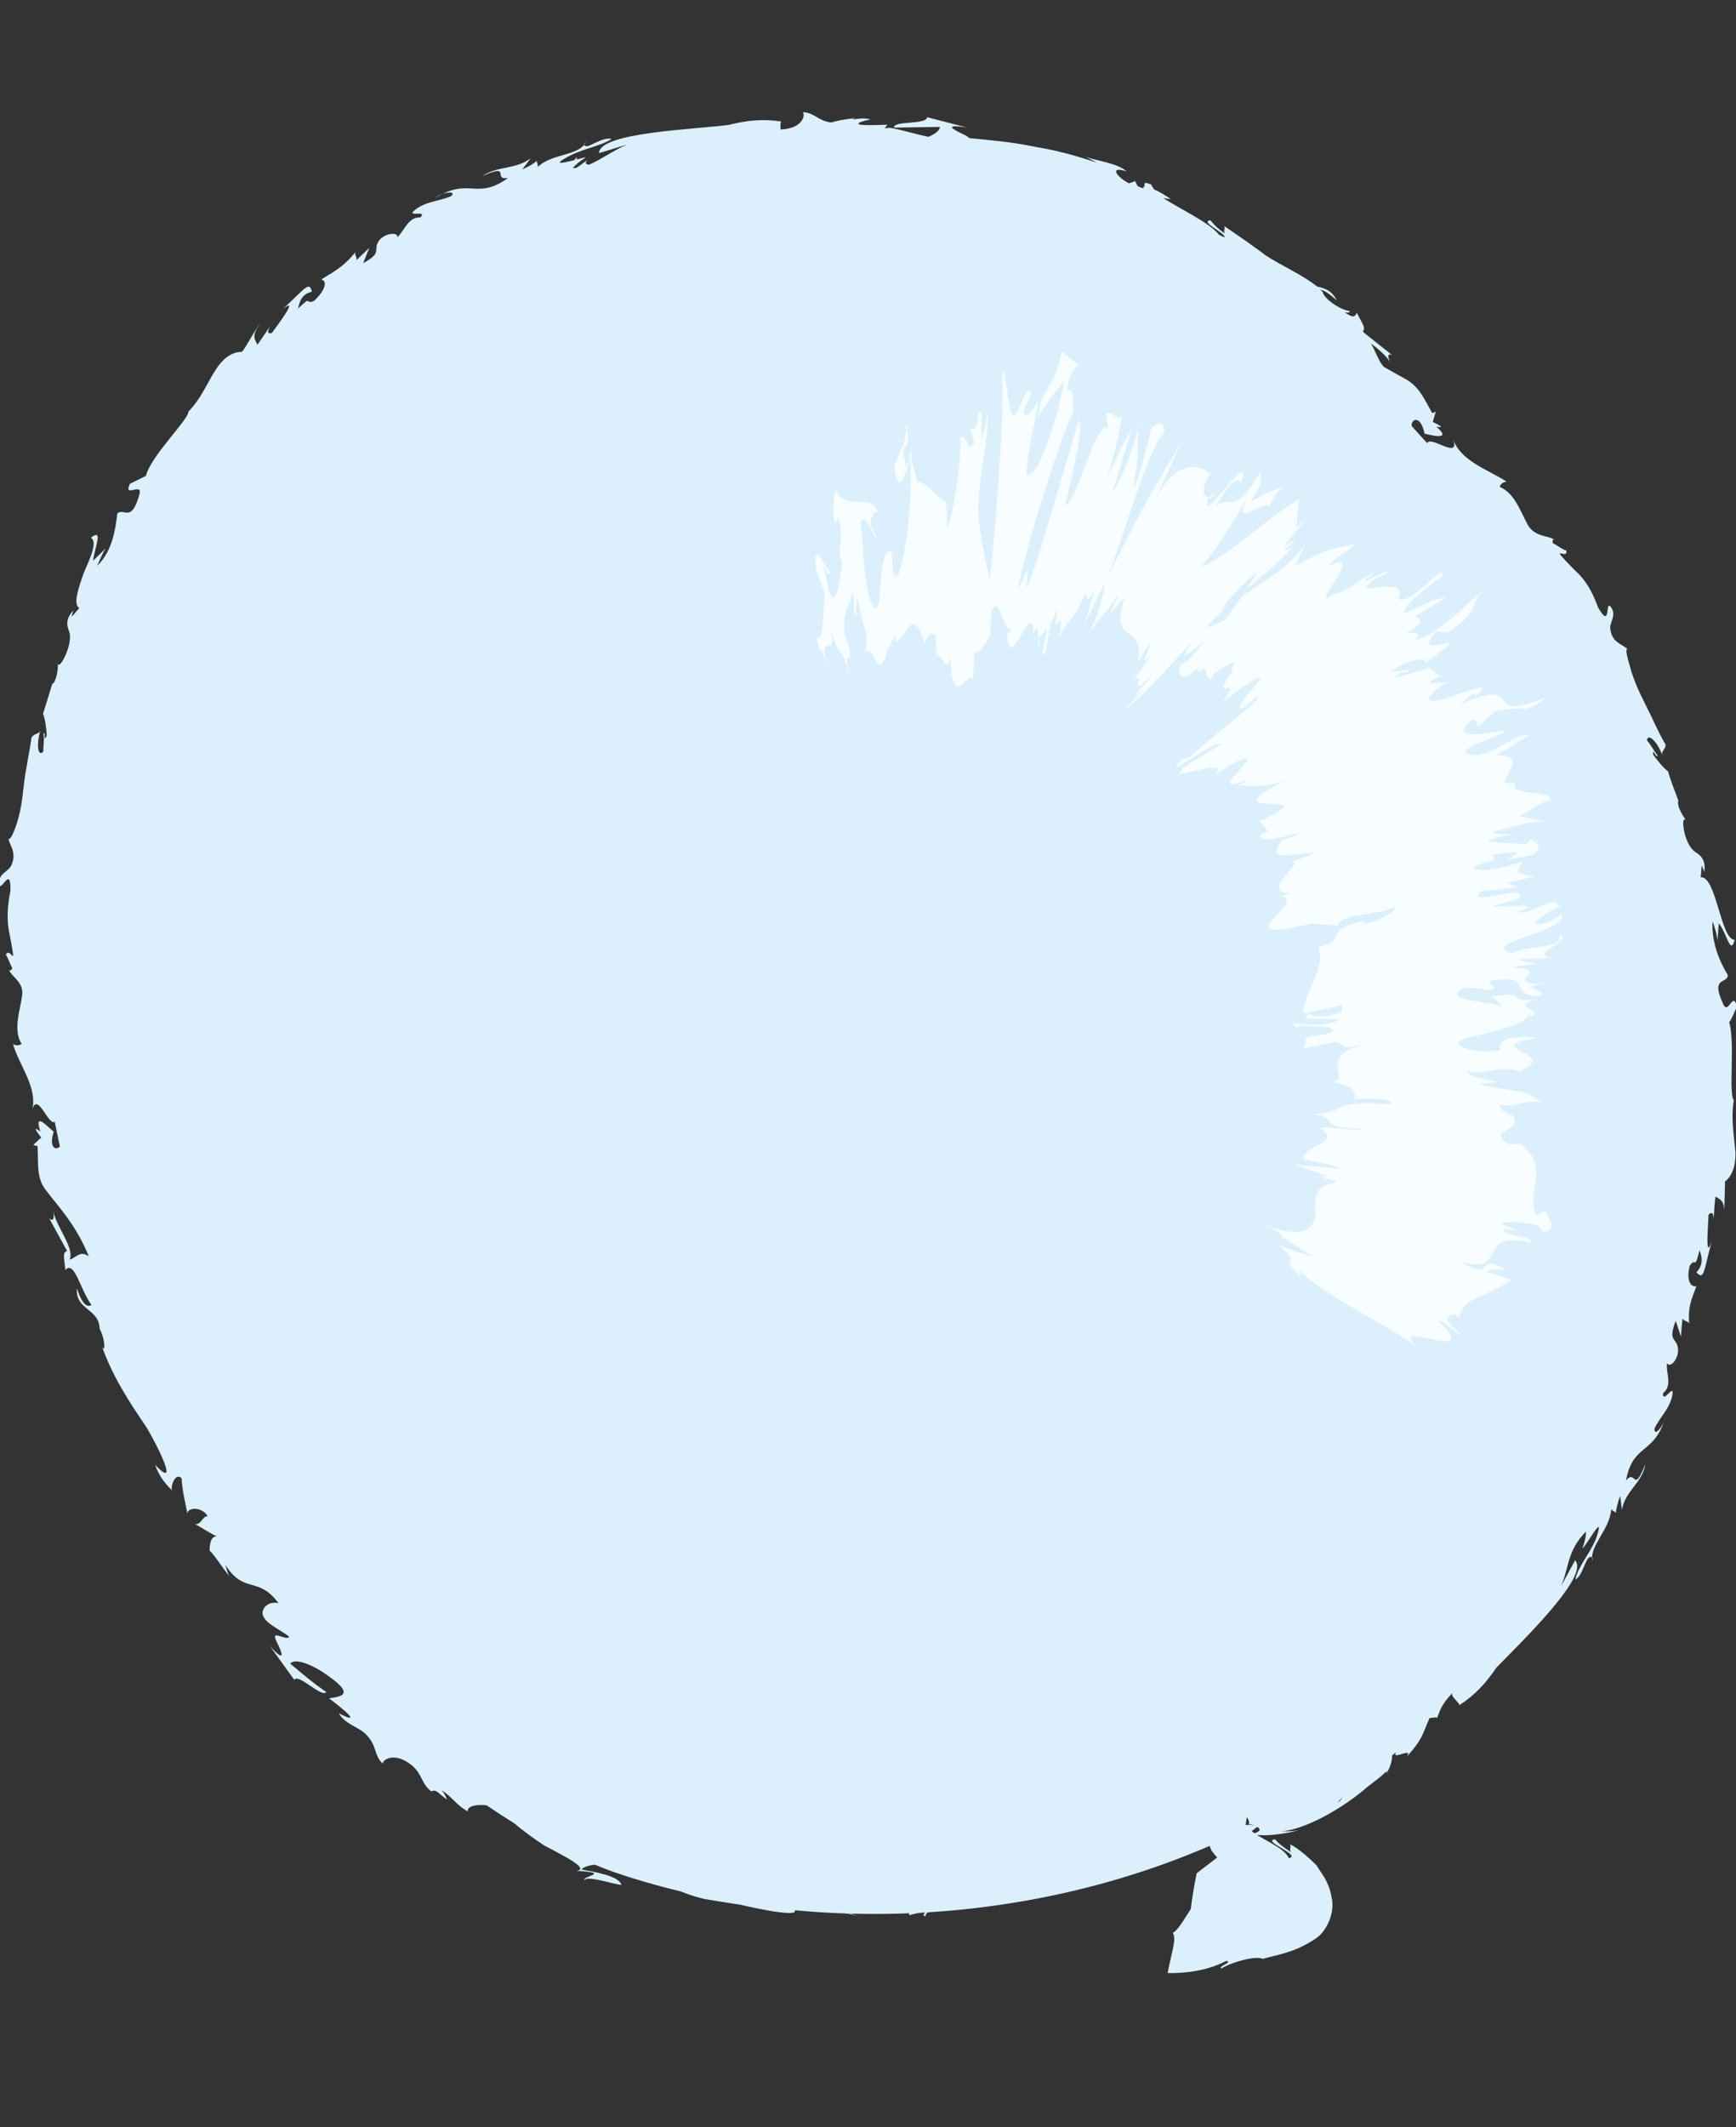 <?xml version="1.0" encoding="utf-8"?>
<!-- Generator: Adobe Illustrator 26.0.3, SVG Export Plug-In . SVG Version: 6.00 Build 0)  -->
<svg version="1.1" id="レイヤー_1" xmlns="http://www.w3.org/2000/svg" xmlns:xlink="http://www.w3.org/1999/xlink" x="0px"
	 y="0px" viewBox="0 0 9.47 11.6" style="enable-background:new 0 0 9.47 11.6;" xml:space="preserve">
<rect x="0" y="0" width="9.47" height="11.6" fill="#333333" stroke="none"/>
<style type="text/css">
	.st0{display:none;}
	.st1{display:inline;}
	.st2{fill:#E2D6D0;}
	.st3{fill:#DBF0FC;}
	.st4{fill:#F8FDFF;}
</style>
<g class="st0">
	<g class="st1">
		<path class="st2" d="M7.128,21.141c-0.005,0.015-0.006,0.033-0.006,0.052l0.006-0.014V21.141z"/>
		<path class="st2" d="M7.032,20.96c0.03,0.033,0.033,0.11,0.048,0.152c0.007-0.009,0.017-0.025,0.021-0.04
			C7.06,21.06,7.079,20.954,7.032,20.96C7.057,20.985,7.077,20.955,7.032,20.96z"/>
		<path class="st2" d="M6.963,21.115c0.003,0.013,0.009,0.021,0.017,0.025c-0.004-0.013-0.007-0.024-0.008-0.036
			C6.973,21.111,6.969,21.115,6.963,21.115C6.969,21.125,6.981,21.112,6.963,21.115z"/>
		<path class="st2" d="M6.976,21.074C6.957,21.069,6.986,21.098,6.976,21.074L6.976,21.074z"/>
		<path class="st2" d="M6.911,20.987c0.002-0.01,0.021,0.014,0.027,0.013c0-0.013,0.002-0.026-0.001-0.039
			C6.919,20.954,6.905,20.953,6.911,20.987z"/>
		<path class="st2" d="M6.954,20.933v-0.019C6.945,20.93,6.949,20.933,6.954,20.933z"/>
		<path class="st2" d="M7.001,20.98c0.001,0.04-0.013,0.021-0.03,0.009C6.991,21.052,7.022,21.042,7.001,20.98z"/>
		<path class="st2" d="M7.081,20.965l0.004-0.028l-0.021-0.016C7.054,20.928,7.083,20.954,7.081,20.965z"/>
		<path class="st2" d="M6.835,20.844c0.012,0.001,0.026,0.006,0.036,0.02v-0.03C6.859,20.837,6.846,20.84,6.835,20.844
			C6.846,20.837,6.841,20.837,6.835,20.844z"/>
		<path class="st2" d="M6.871,20.793v0.042C6.881,20.83,6.884,20.822,6.871,20.793z"/>
		<path class="st2" d="M6.987,20.953l0.006-0.073C6.98,20.865,6.987,20.929,6.987,20.953z"/>
		<path class="st2" d="M6.784,20.712c-0.021-0.012-0.032-0.033-0.035-0.063c-0.007,0.026-0.007,0.052-0.003,0.081
			C6.75,20.708,6.776,20.731,6.784,20.712C6.759,20.693,6.774,20.737,6.784,20.712z"/>
		<path class="st2" d="M6.749,20.649c0.002-0.015,0.005-0.029,0.005-0.041C6.749,20.624,6.748,20.638,6.749,20.649z"/>
		<path class="st2" d="M6.843,20.737c-0.007-0.019-0.022-0.018-0.033-0.011C6.821,20.734,6.831,20.741,6.843,20.737
			C6.842,20.73,6.836,20.738,6.843,20.737z"/>
		<path class="st2" d="M6.825,20.693c0.001,0.021,0.005,0.03,0.014,0.03L6.825,20.693z"/>
		<path class="st2" d="M6.968,20.813c-0.037-0.028-0.032,0.024-0.037,0.053C6.938,20.822,6.959,20.838,6.968,20.813z"/>
		<path class="st2" d="M6.88,20.788c0.004-0.013,0.01-0.017,0.02-0.018c-0.006-0.011-0.012-0.024-0.02-0.032
			C6.879,20.753,6.88,20.77,6.88,20.788z"/>
		<polygon class="st2" points="6.873,20.726 6.88,20.738 6.881,20.715 		"/>
		<path class="st2" d="M6.798,20.658c0.011,0.023,0.022,0.003,0.024-0.004c-0.01-0.019-0.02-0.042-0.032-0.057
			C6.799,20.617,6.802,20.637,6.798,20.658C6.809,20.681,6.804,20.636,6.798,20.658z"/>
		<path class="st2" d="M6.715,20.405C6.716,20.407,6.726,20.406,6.715,20.405C6.715,20.405,6.717,20.405,6.715,20.405z"/>
		<path class="st2" d="M6.83,20.655c-0.013-0.004-0.011,0.01,0.006,0.04C6.84,20.683,6.837,20.668,6.83,20.655
			C6.828,20.65,6.84,20.667,6.83,20.655z"/>
		<path class="st2" d="M6.765,20.568c-0.007-0.006-0.014-0.014-0.025-0.019C6.737,20.556,6.754,20.564,6.765,20.568z"/>
		<path class="st2" d="M6.792,20.637c0.013,0.007,0.015-0.003,0.006-0.03L6.792,20.637C6.797,20.638,6.793,20.629,6.792,20.637z"/>
		<path class="st2" d="M6.84,20.256c-0.009-0.001-0.016,0.006-0.019,0.015c0.001-0.013-0.004-0.033-0.003-0.049
			c-0.033,0.01-0.025,0.102-0.058,0.098c0.008,0.007,0.076,0.046,0.035,0.065c-0.019,0.008-0.04-0.029-0.058-0.034
			c-0.001,0.027-0.002,0.043-0.016,0.054c0.04,0.006,0.086,0,0.117-0.028C6.875,20.341,6.79,20.295,6.84,20.256
			C6.829,20.249,6.82,20.27,6.84,20.256z"/>
		<path class="st2" d="M6.716,20.409c-0.01,0.01-0.014,0.025-0.014,0.047c0.025,0.011,0.042,0.037,0.048,0.017
			C6.743,20.469,6.728,20.433,6.716,20.409z"/>
		<path class="st2" d="M6.778,20.556c-0.007-0.024-0.015-0.045-0.026-0.064l0.014,0.077c0.012,0.002-0.006-0.034,0.011-0.011
			c-0.001,0.005-0.006,0.015-0.012,0.012c0.064,0.06-0.011-0.008,0.028-0.004c0.011,0.003,0.009-0.016,0.012-0.022
			c0.007,0.003,0.012,0.011,0.012,0.027c0.001-0.036,0.022-0.035,0.008-0.076C6.795,20.49,6.795,20.533,6.778,20.556
			C6.768,20.522,6.797,20.53,6.778,20.556z"/>
		<path class="st2" d="M6.995,20.745c0.001,0,0.004-0.002,0.006,0C6.998,20.735,6.996,20.739,6.995,20.745z"/>
		<path class="st2" d="M6.976,20.724c-0.024-0.004-0.046-0.002-0.07,0.004c0.007-0.043,0.08,0.09,0.089,0.017
			C6.979,20.754,6.97,20.763,6.976,20.724C6.948,20.719,6.975,20.732,6.976,20.724z"/>
		<path class="st2" d="M6.883,20.543c-0.008-0.009-0.021-0.012-0.032-0.018c0.005,0.022,0.006,0.046,0.012,0.066
			C6.878,20.572,6.877,20.563,6.883,20.543z"/>
		<polygon class="st2" points="6.701,20.373 6.679,20.43 6.699,20.404 		"/>
		<path class="st2" d="M6.653,20.342c0.007-0.004,0.015-0.008,0.021-0.015C6.662,20.328,6.653,20.304,6.653,20.342z"/>
		<path class="st2" d="M6.545,20.025C6.542,20.03,6.55,20.043,6.545,20.025L6.545,20.025z"/>
		<path class="st2" d="M6.549,20.027c0.005,0.006,0.01,0.011,0.014,0.017C6.557,20.035,6.553,20.03,6.549,20.027z"/>
		<path class="st2" d="M6.56,20.061c-0.001-0.005-0.005-0.009-0.008-0.014C6.554,20.061,6.557,20.063,6.56,20.061z"/>
		<path class="st2" d="M6.537,20.001c0.002,0.017,0.006,0.024,0.013,0.026L6.537,20.001C6.54,20.015,6.54,20.012,6.537,20.001z"/>
		<g>
			<path class="st2" d="M6.678,20.283c-0.022-0.001-0.028-0.018-0.051-0.02c0.053-0.003-0.041-0.115,0.02-0.102
				c-0.037-0.003-0.057-0.052-0.095-0.065c0.013-0.007,0.021-0.037,0.011-0.048c0.063,0.043,0.019-0.071,0.027-0.109
				c-0.011-0.019-0.013,0.014-0.024,0.01c0.004-0.012,0.004-0.028,0.007-0.044c-0.019,0.009-0.062-0.033-0.057,0.026
				c-0.01-0.038-0.021-0.046-0.04-0.073c-0.027-0.04-0.019-0.074-0.022-0.114c0.001,0.025-0.024-0.081-0.021-0.072
				C6.414,19.626,6.412,19.577,6.4,19.53c-0.018-0.065-0.049-0.08-0.065-0.142c-0.014-0.049-0.043-0.089-0.057-0.138
				c-0.018-0.056-0.021-0.114-0.026-0.17c-0.017-0.166-0.094-0.241-0.137-0.387c-0.005,0.013-0.002,0.023,0.009,0.034
				c-0.056-0.037-0.039-0.119-0.049-0.184c-0.01-0.057-0.04-0.097-0.066-0.123c0.034,0.019,0.014,0.001,0.015-0.046
				c-0.066,0.013-0.003-0.028,0.008-0.057c-0.038,0.001-0.013-0.065-0.054-0.065c0.027-0.033-0.009-0.118,0.031-0.146
				c-0.007-0.004-0.01,0-0.01,0.008c-0.016-0.019-0.021-0.042-0.017-0.068c-0.012,0.004-0.027-0.001-0.039,0.005l0.032-0.071
				c-0.029-0.021-0.049-0.026-0.063,0.012c0.008-0.048,0.005-0.099,0.019-0.147c-0.006,0.006-0.014,0.006-0.022,0.015
				c-0.004-0.018,0.014-0.073-0.008-0.077c-0.023-0.014-0.039-0.054-0.05-0.085c-0.035-0.092-0.056-0.202-0.104-0.28
				c0.066-0.002-0.042-0.053,0.003-0.075c-0.015-0.002-0.032-0.019-0.041,0.011c-0.001-0.064-0.048-0.103-0.02-0.156
				c-0.011,0.006-0.021,0.01-0.03,0.018c0.004-0.008,0.005-0.019-0.005-0.029c-0.009,0.003-0.013,0.011-0.015,0.029
				c-0.017-0.079,0.048-0.102,0.078-0.116c-0.032-0.027-0.027-0.051-0.009-0.082c-0.017-0.005-0.04-0.019-0.034,0.024
				c-0.012-0.034-0.061-0.137-0.024-0.152c-0.008-0.003-0.036-0.132-0.041-0.153c0.051,0.059,0.003-0.07,0.002-0.08
				c-0.009-0.021-0.045-0.104-0.061-0.128c0.107,0.006-0.027-0.082-0.017-0.142l0.021,0.016c0.004-0.011-0.116-0.117-0.123-0.065
				c-0.051-0.063,0.034-0.029,0.029-0.087c-0.015-0.002-0.072,0.032-0.065-0.032c0.003-0.042,0.029-0.121-0.01-0.16
				c0.098,0.043-0.041-0.119-0.006-0.168c-0.022-0.015-0.016-0.118,0.005-0.142c-0.094-0.002-0.012-0.215-0.091-0.192
				c-0.008-0.037-0.009-0.093-0.027-0.097c-0.017-0.054-0.004-0.09,0.016-0.12c-0.008-0.008-0.014-0.008-0.021,0.001
				c-0.01-0.023-0.016-0.043-0.023-0.064c-0.014-0.049,0.005-0.093,0.016-0.131c-0.007,0.006-0.02-0.004-0.03,0
				c0.01-0.02-0.068-0.172-0.058-0.229c-0.021,0.01-0.008-0.022-0.021-0.066c-0.013-0.035-0.028-0.065-0.042-0.099
				c-0.011-0.008-0.016-0.021-0.035-0.032c0.053,0.016-0.021-0.12,0.039-0.086c-0.038-0.017-0.05-0.069-0.084-0.096
				c0.013-0.001,0.027-0.03,0.02-0.041c0.047,0.055,0.034-0.04,0.043-0.083l-0.007-0.019c-0.004,0.005-0.011,0.013-0.018,0.009
				c0.005-0.008,0.008-0.018,0.011-0.028l-0.003-0.012c-0.021-0.009-0.05-0.045-0.055,0.005C5.011,14.331,5,14.32,4.986,14.288
				c-0.021-0.047-0.006-0.078,0-0.115c-0.005,0.024-0.009-0.084-0.01-0.075c-0.012-0.059,0.004-0.117-0.009-0.174
				c-0.006-0.039-0.028-0.062-0.036-0.095c-0.018-0.067-0.031-0.146,0.03-0.148c-0.024-0.014-0.073-0.075-0.07-0.127
				c0.001-0.029,0.038-0.055,0.046-0.082c-0.032-0.033-0.034-0.088-0.001-0.11c-0.013-0.035-0.041-0.048-0.063-0.048
				c0.017-0.109-0.028-0.086-0.034-0.144s0.038-0.05,0.04-0.107c0-0.028-0.027-0.035-0.031-0.059
				c-0.015-0.054-0.029-0.193-0.065-0.229c0.029,0.03,0.011,0.004,0.021-0.04c-0.053-0.005-0.02-0.019,0.005-0.038
				c-0.007-0.027-0.015-0.057-0.02-0.084c-0.002-0.004-0.007-0.005-0.009-0.007c0.003-0.001,0.004-0.005,0.007-0.008
				c-0.002-0.013-0.003-0.023-0.002-0.034c0.005-0.003,0.01-0.001,0.014,0.001l0.006-0.033l-0.04-0.04
				c0.005-0.029,0.06-0.026,0.019-0.065c0.021,0.013,0.025,0.002,0.023-0.016c-0.009-0.002-0.016-0.005-0.022-0.005l0.017-0.022
				c-0.004-0.016-0.01-0.033-0.013-0.047l-0.003-0.014c-0.006,0-0.015,0.004-0.022,0.017c0.007-0.015,0.013-0.033,0.017-0.05
				c-0.007-0.044-0.011-0.084-0.007-0.122c0.002-0.03,0.009-0.034,0-0.069c-0.01-0.034-0.047-0.068-0.038-0.11
				c0.008-0.036,0.055-0.016,0.055-0.048c0.001-0.034-0.047-0.07-0.058-0.091c-0.021-0.039-0.034-0.091-0.055-0.134
				c0.019,0.025,0.026,0.019,0.022-0.014c0.003,0.004,0.005,0.007,0.01,0.008c-0.01-0.018-0.018-0.038,0.004-0.039
				c-0.015-0.005-0.03-0.026-0.042-0.006c0.007-0.059-0.028-0.108,0.008-0.15c-0.013,0.001-0.023,0.004-0.035,0.009
				c0.009-0.006,0.01-0.017,0.003-0.029c-0.01,0-0.016,0.007-0.02,0.021c-0.001-0.082,0.066-0.079,0.098-0.084
				c-0.024-0.034-0.016-0.06,0.008-0.079c-0.016-0.01-0.035-0.032-0.039,0.01c-0.005-0.037-0.033-0.151,0.007-0.153
				c-0.008-0.006-0.01-0.137-0.01-0.157c0.038,0.075,0.018-0.065,0.018-0.074c-0.005-0.023-0.023-0.112-0.037-0.142
				c0.107,0.044-0.011-0.087,0.008-0.14L4.7,10.719c0.006-0.008-0.097-0.151-0.114-0.104c-0.038-0.076,0.039-0.017,0.043-0.069
				c-0.015-0.008-0.074,0.001-0.059-0.055c0.013-0.039,0.053-0.104,0.018-0.151c0.094,0.073-0.023-0.127,0.028-0.161
				c-0.018-0.024,0.008-0.116,0.034-0.132C4.557,10.007,4.683,9.84,4.6,9.832c0.002-0.038,0.012-0.091-0.006-0.101
				C4.589,9.675,4.608,9.647,4.633,9.625C4.626,9.616,4.619,9.614,4.613,9.62C4.609,9.597,4.604,9.578,4.602,9.553
				c-0.004-0.051,0.022-0.085,0.04-0.115c-0.009,0-0.02-0.013-0.03-0.014C4.625,9.41,4.577,9.241,4.597,9.189
				C4.573,9.193,4.596,9.169,4.588,9.12C4.583,9.074,4.567,9.031,4.561,8.986C4.555,8.931,4.582,8.914,4.608,8.91
				c0.011-0.016,0.019-0.048,0.027-0.065C4.644,8.936,4.681,8.834,4.702,8.88c0.007-0.041-0.041-0.098-0.034-0.047
				C4.584,8.84,4.601,8.288,4.603,8.193L4.647,8.22c0.009-0.062-0.034-0.099-0.035-0.045c-0.024-0.024,0.023-0.062,0.034-0.06
				C4.638,8.062,4.593,8.092,4.594,8.108L4.598,8.07c0.015,0.005,0.069-0.048,0.034-0.082C4.603,7.96,4.614,7.935,4.612,7.88
				c0.041,0.079,0.034-0.034,0.074,0.01C4.645,7.847,4.655,7.745,4.659,7.682C4.662,7.652,4.665,7.62,4.66,7.591
				c-0.002-0.024,0.026-0.106,0.028-0.15c0.01,0.025,0.046,0.025,0.044-0.014c-0.07-0.003-0.041-0.103-0.09-0.152
				c0.031,0.04,0.026-0.127,0.072-0.063C4.713,7.175,4.679,7.19,4.667,7.166c0.044-0.087,0.005-0.22,0.025-0.323
				c0.019,0.004,0.026,0.025,0.045,0.005L4.689,6.771c0.01-0.024,0.065-0.004,0.033-0.054c0.038,0.041,0.02-0.044,0.021-0.081
				C4.745,6.563,4.756,6.491,4.768,6.42c0.021-0.136,0.036-0.27-0.002-0.405c0.012,0.028,0.02,0.026,0.025-0.006
				c0.004,0.021,0.032,0.016,0.04,0.02L4.804,5.921c0.037-0.002,0.015-0.102,0.053-0.096L4.845,5.852C4.9,5.827,4.947,5.95,5,5.966
				c-0.05,0.022,0.054,0.151-0.018,0.19c0.009,0.021,0.02-0.005,0.032,0.008c-0.025,0.008-0.04,0.051-0.021,0.074
				C4.977,6.336,4.995,6.442,4.997,6.545C4.989,6.536,4.978,6.536,4.969,6.527C4.97,6.547,4.975,6.563,4.984,6.58
				C4.942,6.595,4.982,6.501,4.938,6.512c0.056,0.059-0.02,0.2,0.043,0.247C4.976,6.801,4.949,6.736,4.944,6.78l0.018,0.016
				C4.953,6.791,4.945,6.798,4.937,6.799C4.939,6.841,4.97,6.872,4.983,6.83c0.014,0.037-0.015,0.077-0.014,0.104
				C4.967,6.921,4.964,6.911,4.963,6.899C4.948,6.961,4.929,7.282,4.88,7.252c-0.023,0.05-0.004,0.121-0.007,0.164
				C4.861,7.432,4.852,7.452,4.852,7.482C4.869,7.464,4.88,7.538,4.9,7.512c-0.023,0.06-0.043,0.058-0.078,0.09
				C4.83,7.606,4.837,7.618,4.845,7.621C4.824,7.638,4.811,7.646,4.804,7.684c0.006-0.01,0.067,0.015,0.064,0.008
				C4.88,7.746,4.87,7.782,4.859,7.827C4.838,7.905,4.914,8.17,4.818,8.158l0.014-0.069C4.814,8.134,4.759,8.157,4.783,8.231
				c0.012-0.006,0.024-0.018,0.032-0.034c0.004,0.006,0,0.118,0.028,0.045c0.015-0.036,0.003-0.083,0.029-0.108
				c0.015,0.017-0.008,0.041-0.008,0.06C4.87,8.206,4.877,8.209,4.887,8.201C4.83,8.216,4.88,8.292,4.838,8.327
				C4.847,8.325,4.857,8.331,4.867,8.33C4.858,8.339,4.85,8.352,4.847,8.37l0.039-0.021c-0.035,0.038,0.025,0.088,0.005,0.13
				C4.895,8.396,4.859,8.452,4.836,8.41C4.797,8.498,4.907,8.508,4.89,8.609c0.007-0.023-0.017-0.064-0.03-0.045
				C4.868,8.6,4.899,8.635,4.884,8.669C4.875,8.695,4.856,8.63,4.841,8.655c0.033,0.031-0.02,0.047-0.03,0.072
				C4.836,8.718,4.86,8.764,4.832,8.782C4.814,8.793,4.784,8.78,4.799,8.835l0.042-0.029c-0.007,0.012-0.006,0.03-0.012,0.042
				c0.01-0.005,0.023,0.002,0.036-0.003c-0.021,0.036-0.02,0.06-0.01,0.11C4.835,8.941,4.802,8.95,4.8,8.994
				c0.016,0.029,0.028-0.006,0.025,0.048c0.014-0.008,0.043-0.02,0.014-0.051C4.886,8.985,4.873,9.005,4.873,9.08
				C4.866,9.025,4.835,9.113,4.826,9.134c0.011,0.01,0.022,0.009,0.029-0.005C4.847,9.145,4.84,9.163,4.837,9.183
				c0.02-0.003,0.049,0.003,0.059-0.031c-0.005,0.013-0.03,0.063-0.025,0.076c0.022,0.015,0.046,0.041,0.036,0.08
				C4.895,9.343,4.868,9.386,4.882,9.434C4.858,9.446,4.898,9.58,4.873,9.626L4.916,9.67C4.91,9.711,4.872,9.645,4.856,9.671
				c-0.045,0.073,0.029,0.054,0.04,0.077c-0.023,0.032-0.064,0.08-0.03,0.138c0.003-0.015,0.006-0.032,0.004-0.05
				c0.005,0.015,0.018,0.032,0.025,0.046C4.918,9.854,4.923,9.8,4.955,9.838c-0.074-0.002-0.018,0.167-0.091,0.164
				c0.005,0.01,0.011,0.022,0.017,0.03l0.004-0.017c0.025,0.035-0.009,0.045-0.024,0.054c-0.041,0.027-0.009,0.102,0.004,0.081
				c-0.027,0.041-0.004,0.064-0.005,0.051c-0.002,0.026-0.004,0.067-0.002,0.086c-0.013,0.012-0.026,0.031-0.037,0.049
				c0.014,0.026,0.007-0.011,0.019-0.003c-0.008,0.01-0.011,0.032-0.017,0.045c0.021,0.018,0.041-0.014,0.035-0.051
				c0.003,0.016,0.03,0.014,0.034,0.03c-0.001-0.009-0.006,0.061-0.005,0.077c-0.003,0.045-0.009,0.081,0.001,0.129
				c0.001,0.004,0.02,0.066,0.035,0.058c-0.017,0.021-0.048,0.03-0.026,0.062c0.01,0.018,0.06,0.026,0.053,0.054
				c-0.004,0.028-0.052-0.056-0.053,0.012c0.013,0.043,0.007,0.077-0.003,0.113c-0.027,0.099-0.001,0.027,0.023,0.052
				c-0.011,0.007-0.019,0.026-0.028,0.034c0.004,0.007,0.009,0.01,0.015,0.005c-0.008,0.019-0.071,0.029-0.055,0.068
				c0.016,0.034,0.063,0.086,0.031,0.123c0.013,0.005,0.026,0.006,0.04-0.001c-0.022,0.055-0.081,0.121-0.032,0.177
				c-0.054-0.067-0.066,0.093-0.124,0.022L4.748,11.41c0.012,0.005,0.024,0.003,0.036-0.011c-0.022,0.032,0.093,0.048,0.024-0.017
				c0.021-0.017,0.071-0.063,0.062-0.008c0.035-0.023,0.007,0.012,0.003,0.016l0.046,0.015l-0.02,0.005
				c0.016,0.046,0.042,0.078,0.016,0.116c-0.014,0.021-0.03,0.043-0.044,0.066c-0.001,0.02,0.016,0.043,0.029,0.07
				c0.005-0.029,0.013-0.054,0.009-0.076c0.004,0.022,0.021,0.025,0.03,0.014c-0.01,0.032-0.017,0.062-0.026,0.092l0.002,0.007
				c0.023-0.002,0.022,0.017,0.038,0.043c-0.026-0.01-0.034,0.002-0.038,0.022c0.005-0.004,0.011-0.012,0.019-0.007
				c-0.022,0.019-0.028,0.067-0.005,0.08l0.002,0.006c0.007-0.009,0.011-0.023,0.005-0.045c0.023,0.024,0.011,0.039-0.003,0.057
				c0.009,0.1,0.043,0.19,0.067,0.286c-0.01-0.005-0.021-0.002-0.029-0.009c0.005,0.019,0.014,0.036,0.025,0.05
				c-0.03,0.025-0.022-0.048-0.043-0.053l-0.002,0.016c0.033,0.036,0.027,0.121,0.046,0.173c0.002-0.004,0.004-0.01,0.007-0.019
				c0.009,0.018,0.012,0.034,0.012,0.052c0.005,0.003,0.009,0.006,0.015,0.008c0.003,0.025-0.008,0.019-0.019,0.016L5.01,12.378
				c0,0-0.002-0.004-0.004-0.003c-0.003,0-0.006,0.005-0.005,0.02l0.019,0.009c-0.007-0.001-0.013,0.011-0.021,0.013
				c0.009,0.041,0.046,0.059,0.049,0.013c0.021,0.031,0.003,0.081,0.007,0.11c-0.005-0.011-0.008-0.021-0.011-0.032
				c-0.002,0.05,0.026,0.247,0.02,0.336c0.004,0.001,0.008,0.006,0.014,0.017c0.014,0.026,0.036,0.055,0.035-0.01
				c0.008,0.036,0.015,0.073,0.023,0.107c-0.036,0.001-0.028,0.086-0.063,0.086l0.026-0.121c-0.018-0.001-0.039,0.01-0.054,0.028
				c0.009,0.039,0.023,0.076,0.028,0.103c-0.004,0.006-0.004,0.011-0.006,0.014c0.007-0.002,0.014-0.006,0.019-0.009
				c-0.001,0.002-0.01,0.062-0.004,0.074l0.004,0.001c0.004,0.001,0.011-0.008,0.02-0.029c0.007,0.013,0.005,0.028,0.001,0.043
				c0.002-0.002,0.005-0.004,0.006-0.01c-0.003,0.031-0.01,0.05-0.017,0.067c0.009,0.034,0.052,0.038,0.056,0.068
				c-0.001-0.009-0.08,0.004-0.071,0.067c0.02-0.001,0.041-0.005,0.039-0.008c0.021,0.047,0.019,0.089,0.018,0.136
				c-0.004,0.086,0.118,0.32,0.028,0.347l0-0.075c-0.006,0.04-0.034,0.073-0.032,0.117c0.008,0.007,0.015,0.007,0.024-0.004
				c-0.008,0.019-0.013,0.03-0.014,0.037c0.001,0.004,0.002,0.007,0.005,0.01c0.009-0.012,0.016-0.027,0.022-0.044
				c0.001,0.003,0.003,0.012,0.007,0.024c0.005-0.004,0.008-0.004,0.01-0.003c-0.004,0.003-0.005,0.006-0.007,0.007
				c0.009,0.03,0.017,0.061,0.026,0.005c0.004-0.04-0.015-0.082,0.005-0.118c0.017,0.015,0.001,0.047,0.004,0.065
				c0.008,0.009,0.016,0.008,0.024-0.004c-0.049,0.037,0.011,0.095-0.021,0.143c0.009-0.003,0.018-0.002,0.026-0.006
				c-0.006,0.014-0.01,0.027-0.01,0.045l0.032-0.035c-0.024,0.05,0.042,0.08,0.032,0.127c-0.013-0.082-0.038-0.011-0.065-0.048
				c-0.018,0.105,0.085,0.074,0.092,0.177c0-0.023-0.031-0.057-0.037-0.029c0.015,0.031,0.049,0.056,0.046,0.093
				c-0.005,0.026-0.036-0.03-0.046,0.001c0.038,0.02-0.007,0.056-0.01,0.082c0.022-0.017,0.056,0.019,0.034,0.047
				c-0.014,0.018-0.044,0.014-0.02,0.064l0.033-0.045c-0.002,0.014,0.001,0.034-0.002,0.047c0.01-0.009,0.023-0.007,0.031-0.016
				c-0.013,0.046-0.007,0.068,0.013,0.112c-0.023-0.007-0.052,0.017-0.045,0.059c0.023,0.023,0.026-0.016,0.033,0.037
				c0.012-0.012,0.035-0.036,0.002-0.056c0.047-0.022,0.036,0.005,0.05,0.075c-0.017-0.051-0.029,0.051-0.035,0.074
				c0.014,0.008,0.022,0.003,0.027-0.014c-0.005,0.02-0.007,0.037-0.009,0.059c0.02-0.01,0.046-0.017,0.05-0.054
				c-0.002,0.012-0.014,0.076-0.009,0.087c0.025,0.006,0.051,0.021,0.049,0.065c-0.004,0.038-0.022,0.091-0.002,0.134
				c-0.02,0.022,0.043,0.14,0.027,0.196l0.05,0.027c0.001,0.047-0.047-0.005-0.059,0.028c-0.026,0.085,0.038,0.043,0.053,0.06
				c-0.017,0.039-0.042,0.102,0.002,0.148c0.001-0.017-0.001-0.035-0.006-0.052c0.008,0.014,0.023,0.024,0.033,0.036
				c0.016-0.037,0.008-0.094,0.046-0.063c-0.069,0.023,0.021,0.17-0.049,0.192c0.008,0.009,0.016,0.019,0.024,0.025l-0.002-0.019
				c0.031,0.026,0.001,0.05-0.011,0.064c-0.031,0.04,0.016,0.104,0.022,0.077c-0.016,0.051,0.012,0.066,0.008,0.052
				c0.003,0.027,0.01,0.067,0.015,0.084c-0.011,0.019-0.02,0.04-0.028,0.062c0.017,0.02,0.005-0.011,0.017-0.008
				C5.617,15.98,5.617,16,5.612,16.017c0.025,0.012,0.038-0.03,0.026-0.062c0.006,0.013,0.03,0.003,0.038,0.017
				c-0.004-0.007,0.005,0.062,0.006,0.078c0.006,0.047,0.005,0.086,0.023,0.131c0.002,0.004,0.031,0.059,0.044,0.045
				c-0.014,0.025-0.041,0.046-0.017,0.073c0.015,0.014,0.063,0.004,0.061,0.033c-0.001,0.031-0.059-0.038-0.049,0.031
				c0.02,0.038,0.019,0.076,0.018,0.115c-0.007,0.109,0.006,0.027,0.031,0.043c-0.009,0.011-0.014,0.031-0.021,0.043
				c0.006,0.004,0.013,0.004,0.016-0.001c-0.004,0.021-0.061,0.055-0.038,0.087c0.021,0.028,0.077,0.065,0.054,0.113
				c0.014,0,0.025-0.006,0.036-0.016c-0.008,0.064-0.051,0.152,0.008,0.188c-0.065-0.046-0.044,0.115-0.113,0.063l-0.002,0.077
				c0.014,0.001,0.025-0.006,0.032-0.021c-0.014,0.038,0.095,0.013,0.019-0.029c0.014-0.025,0.05-0.088,0.053-0.03
				c0.027-0.038,0.009,0.01,0.007,0.015l0.044,0.001L5.874,17.02c0.025,0.041,0.055,0.062,0.039,0.107
				c-0.027,0.068-0.059,0.14-0.051,0.235c0.021-0.034,0.054-0.028,0.082-0.04c-0.041-0.011-0.009-0.092-0.026-0.132
				c0.01,0.019,0.024,0.018,0.031,0.004L5.94,17.298c0.024-0.01,0.025,0.011,0.045,0.032c-0.057,0.002-0.018,0.072-0.027,0.129
				c0.021-0.006,0.035-0.029,0.02-0.068c0.055,0.032-0.047,0.093,0,0.127c0.005,0.035,0.042,0.056,0.034,0.033
				c0.032,0.078,0.038,0.161,0.047,0.243c0.006,0.051,0.064,0.178,0.071,0.073c0.016,0.022,0.025,0.047,0.022,0.077
				c-0.012-0.011-0.071-0.01-0.069,0.014c0.034,0.013,0.059,0.036,0.09,0.059c-0.015-0.014-0.075,0.029-0.061,0.062
				c0.014-0.018,0.059-0.011,0.068-0.039l-0.042,0.097c0.009-0.03,0.056-0.025,0.075-0.018c-0.009-0.002,0.019,0.072,0.019,0.083
				c-0.006-0.011-0.015-0.015-0.023-0.024c0.037,0.084-0.068,0.112-0.038,0.195c0.015-0.023,0.044-0.04,0.069-0.04
				c0.044,0,0.009,0.07,0.013,0.1c0.025-0.006,0.021-0.07,0.054-0.032c0.017,0.019,0.045,0.04,0.029-0.023l0.045,0.097
				c-0.036,0.015-0.01,0.097-0.044,0.108l0.001-0.132c-0.034,0.014-0.063,0.073-0.064,0.129c-0.003,0.107,0.056,0.032,0.077,0.013
				c-0.001,0.001,0.001,0.141,0.028,0.036c0.021,0.025-0.002,0.063,0.001,0.09c0.007,0.049,0.061,0.033,0.072,0.062
				c-0.004-0.006-0.074,0.032-0.057,0.092c0.009,0.035,0.051,0.031,0.057,0.063c-0.023,0.016-0.004,0.025-0.003,0.048
				c-0.009-0.001-0.016-0.004-0.023-0.013c-0.001,0.038,0.024,0.048,0.033,0.081c-0.033-0.002-0.07,0.074-0.07,0.125
				c0.05-0.042,0.127,0.26,0.164,0.181c-0.024,0.109,0.018,0.01,0.032,0.013c-0.021,0.014-0.01,0.075-0.011,0.11
				c-0.038,0.01-0.032-0.077-0.03-0.106C6.5,19.401,6.443,19.634,6.51,19.592c0.018-0.013-0.003,0.179-0.003,0.179
				c0.022,0.075,0.068,0.032,0.09,0.011c0.042-0.038-0.024-0.056-0.04-0.105c0.009,0.013,0.02,0.021,0.028,0.032
				c0.003-0.019,0.003-0.056-0.014-0.072c0.033,0.017,0.062,0.121,0.078,0.164c0.006,0.017,0.088,0.161,0.029,0.14l-0.006-0.029
				c-0.058-0.019-0.056,0.245,0.018,0.177c0.019,0.034,0.036,0.071,0.008,0.054c-0.028-0.015-0.028-0.029-0.034,0.012
				C6.664,20.19,6.655,20.245,6.678,20.283z"/>
		</g>
		<path class="st2" d="M6.611,20.188c-0.008-0.006-0.014-0.014-0.02-0.027c0.002,0.013,0.004,0.025,0.006,0.038
			C6.598,20.191,6.604,20.185,6.611,20.188z"/>
		<path class="st2" d="M6.877,20.407c-0.018-0.025-0.014,0.012-0.01,0.024C6.882,20.43,6.874,20.421,6.877,20.407
			C6.861,20.387,6.875,20.413,6.877,20.407z"/>
		<path class="st2" d="M6.697,20.18c0.001,0.073,0.023,0.021,0.03,0.044C6.721,20.196,6.719,20.172,6.697,20.18
			C6.697,20.214,6.72,20.171,6.697,20.18z"/>
		<path class="st2" d="M6.735,20.253c-0.003-0.005-0.006-0.014-0.008-0.023C6.731,20.246,6.725,20.264,6.735,20.253z"/>
		<path class="st2" d="M6.528,19.987c-0.011-0.003,0.025-0.016,0.014-0.025C6.534,19.887,6.505,20.015,6.528,19.987z"/>
		<path class="st2" d="M6.747,20.164c0.009-0.002,0.02-0.002,0.029-0.008C6.762,20.133,6.753,20.142,6.747,20.164z"/>
		<path class="st2" d="M6.699,20.025c0-0.03,0.002-0.016-0.017-0.051C6.674,19.981,6.697,20.021,6.699,20.025z"/>
		<path class="st2" d="M6.707,20.061c0.001-0.01-0.002-0.023-0.008-0.036C6.701,20.038,6.705,20.054,6.707,20.061z"/>
		<path class="st2" d="M6.742,20.065c0.008,0.02,0.014,0.022,0.024,0.033C6.757,20.087,6.749,20.076,6.742,20.065z"/>
	</g>
</g>
<g>
	<g>
		<path class="st3" d="M6.528,10.215c-0.029,0.139-0.045,0.284-0.052,0.429c0.234-0.059,0.873-0.061,0.596-0.371
			c-0.104-0.119-0.457-0.141-0.365-0.377c0.044-0.11,0.228-0.046,0.323-0.072c0.152-0.042,0.288-0.156,0.414-0.254
			c0.096-0.074-0.547,0.425,0,0c0.828-0.639,1.239-1.182,1.548-2.198c0.048-0.156,0.056-0.334,0.117-0.485
			C9.311,6.374,9.291,5.683,9.189,5.15C9.066,4.492,8.827,3.83,8.496,3.247c-0.22-0.391-0.618-0.69-0.894-1.043
			c-0.239-0.304-0.384-0.562-0.77-0.699c-0.079-0.056-0.276-0.166-0.4-0.229C6.156,1.13,5.873,0.988,5.559,0.943
			c-0.356-0.04-0.693-0.151-1.054-0.154C3.41,0.747,2.309,1.157,1.537,1.95c-0.726,0.748-1.173,1.697-1.3,2.736
			C0.12,5.637,0.354,6.648,0.754,7.508c0.26,0.557,0.656,1.098,1.056,1.566c0.385,0.476,1.008,0.961,1.59,1.152
			c1.131,0.367,2.478,0.254,3.541-0.327"/>
		<g>
			<g>
				<path class="st3" d="M6.879,9.843L6.881,9.83c-0.018,0.019-0.04,0.04-0.056,0.057L6.879,9.843z"/>
				<path class="st3" d="M6.439,10.046C6.505,10.084,6.618,9.949,6.7,9.954c0.01-0.018,0.015-0.039,0.015-0.055
					C6.64,9.94,6.532,10.038,6.439,10.046C6.502,10.078,6.517,10.034,6.439,10.046z"/>
				<path class="st3" d="M6.544,9.848c0.009,0.003,0.007,0.008,0,0.018C6.559,9.852,6.579,9.842,6.599,9.83
					C6.587,9.829,6.571,9.834,6.544,9.848C6.568,9.861,6.567,9.84,6.544,9.848z"/>
				<path class="st3" d="M6.513,9.9C6.556,9.876,6.475,9.899,6.513,9.9L6.513,9.9z"/>
				<path class="st3" d="M6.302,9.993C6.323,9.981,6.34,9.966,6.355,9.955C6.348,9.952,6.286,9.963,6.3,9.952
					C6.243,9.981,6.266,9.989,6.302,9.993z"/>
				<path class="st3" d="M6.257,10.048l0.029-0.017C6.279,10.027,6.269,10.029,6.257,10.048z"/>
				<path class="st3" d="M6.39,9.985c0.041-0.002,0.087-0.012,0.031,0.027C6.537,9.961,6.505,9.936,6.39,9.985z"/>
				<path class="st3" d="M6.434,10.104l0.055-0.003l0.036-0.031C6.509,10.083,6.427,10.091,6.434,10.104z"/>
				<path class="st3" d="M5.994,10.038c0.009,0.011,0.021,0.023,0.037,0.034c0.014-0.008,0.028-0.018,0.045-0.027
					C6.037,10.054,6.008,10.048,5.994,10.038C5.991,10.05,5.999,10.052,5.994,10.038z"/>
				<path class="st3" d="M6.031,10.071l-0.064,0.035C6.029,10.094,6.04,10.083,6.031,10.071z"/>
				<path class="st3" d="M6.263,10.105l0.101-0.077C6.33,10.051,6.227,10.113,6.263,10.105z"/>
				<path class="st3" d="M5.732,10.104c0.018-0.023-0.048-0.025-0.02-0.043c-0.05,0.018-0.09,0.043-0.118,0.065
					C5.642,10.109,5.688,10.096,5.732,10.104C5.757,10.076,5.674,10.1,5.732,10.104z"/>
				<path class="st3" d="M5.535,10.157c0.019-0.008,0.036-0.019,0.059-0.032C5.574,10.133,5.553,10.143,5.535,10.157z"/>
				<path class="st3" d="M5.845,10.13c-0.01-0.011-0.031-0.016-0.063-0.016C5.788,10.126,5.804,10.139,5.845,10.13
					C5.837,10.126,5.835,10.131,5.845,10.13z"/>
				<path class="st3" d="M5.816,10.137c-0.006-0.005-0.027-0.002-0.059,0.013L5.816,10.137z"/>
				<path class="st3" d="M6.16,10.081c-0.037,0.03-0.116,0.078-0.026,0.073C6.157,10.123,6.104,10.126,6.16,10.081z"/>
				<path class="st3" d="M5.897,10.157c0.022-0.001,0.054-0.007,0.077-0.01c-0.013-0.007-0.013-0.017-0.002-0.03
					C5.948,10.129,5.918,10.142,5.897,10.157z"/>
				<polygon class="st3" points="5.861,10.176 5.897,10.157 5.866,10.161 				"/>
				<path class="st3" d="M5.667,10.161c-0.026,0.019-0.061,0.032-0.106,0.037c0.046,0.001,0.089-0.005,0.135-0.018
					C5.698,10.172,5.714,10.15,5.667,10.161C5.637,10.183,5.713,10.148,5.667,10.161z"/>
				<path class="st3" d="M5.16,10.252C5.177,10.264,5.163,10.254,5.16,10.252C5.161,10.255,5.16,10.252,5.16,10.252z"/>
				<path class="st3" d="M5.702,10.184c0.034-0.004,0.056-0.012,0.067-0.027C5.703,10.17,5.679,10.18,5.702,10.184
					C5.737,10.183,5.693,10.188,5.702,10.184z"/>
				<path class="st3" d="M5.424,10.187c0.018,0.004,0.037,0.007,0.059,0.009C5.466,10.187,5.43,10.178,5.424,10.187z"/>
				<path class="st3" d="M5.628,10.172c-0.011,0.01-0.025,0.016-0.038,0.027C5.643,10.191,5.653,10.176,5.628,10.172
					C5.612,10.182,5.633,10.175,5.628,10.172z"/>
				<path class="st3" d="M5.048,10.45c0.009-0.067,0.19-0.005,0.205-0.064c0.014-0.048-0.032-0.091-0.086-0.129
					c-0.003,0.019-0.028,0.033-0.075,0.044c0.028,0.016,0.118,0.02,0.126,0.037c0.018,0.055-0.136,0.005-0.153-0.001
					c0.046,0.034-0.123,0.067-0.104,0.107c0.026-0.009,0.064-0.013,0.092-0.023C5.04,10.432,5.037,10.443,5.048,10.45
					C5.054,10.422,5.022,10.444,5.048,10.45z"/>
				<path class="st3" d="M5.312,10.242c0.027-0.016-0.033-0.016-0.082-0.032c-0.035,0.013-0.055,0.028-0.062,0.04
					C5.223,10.249,5.298,10.238,5.312,10.242z"/>
				<path class="st3" d="M5.482,10.213c-0.018,0.029-0.091,0.059-0.042,0.083c0.089-0.012,0.06-0.035,0.116-0.055
					c-0.024,0.009-0.044,0.01-0.061,0.005c0.006-0.009,0.038-0.016,0.021-0.025c-0.059-0.032,0.145-0.013-0.032-0.027
					C5.496,10.198,5.486,10.208,5.482,10.213c-0.059,0,0.021-0.01,0.004-0.017l-0.144,0.036C5.389,10.232,5.437,10.226,5.482,10.213
					C5.463,10.246,5.413,10.228,5.482,10.213z"/>
				<path class="st3" d="M6.074,10.243c-0.008-0.002-0.007-0.004-0.009-0.007C6.057,10.243,6.055,10.245,6.074,10.243z"/>
				<path class="st3" d="M6.01,10.24c0.052-0.035,0.051-0.021,0.057-0.002c0.1-0.067-0.207-0.011-0.15-0.051
					C5.938,10.206,5.966,10.225,6.01,10.24C6.016,10.233,5.96,10.222,6.01,10.24z"/>
				<path class="st3" d="M5.646,10.266c-0.034,0.01-0.081,0.022-0.122,0.032c0.018,0.008,0.045,0.016,0.069,0.018
					C5.616,10.294,5.635,10.293,5.646,10.266z"/>
				<path class="st3" d="M5.145,10.238c0.005-0.011,0.011-0.023,0.014-0.033l-0.068,0.049L5.145,10.238z"/>
				<path class="st3" d="M4.984,10.247c0.006-0.008,0.002-0.017,0.005-0.028C4.922,10.238,4.974,10.235,4.984,10.247z"/>
				<path class="st3" d="M4.339,10.225C4.372,10.223,4.345,10.219,4.339,10.225L4.339,10.225z"/>
				<path class="st3" d="M4.387,10.24c-0.012-0.004-0.026-0.008-0.04-0.012C4.352,10.231,4.367,10.235,4.387,10.24z"/>
				<path class="st3" d="M4.383,10.224c0.012,0.003,0.022,0.003,0.028,0.003C4.417,10.225,4.413,10.221,4.383,10.224z"/>
				<path class="st3" d="M4.29,10.221c0.018,0.004,0.037,0.006,0.057,0.006C4.338,10.22,4.321,10.218,4.29,10.221
					C4.31,10.224,4.314,10.223,4.29,10.221z"/>
				<g>
					<path class="st3" d="M4.689,10.32c-0.065,0.018-0.04,0.016,0.015,0.041c0.059,0.025-0.024,0.019-0.104,0.011
						c0.044-0.106-0.42-0.023-0.338,0.03c0.02,0.002,0.042-0.001,0.059,0c0.092,0.071-0.245-0.006-0.285-0.016
						c-0.046-0.006-0.123-0.019-0.196-0.031c-0.072-0.018-0.14-0.042-0.165-0.065c0.038,0.024,0.108,0.029,0.138,0.027
						c-0.026-0.013-0.048-0.03-0.079-0.039c0.097,0.028,0.188,0.102,0.224,0.048c0.016-0.029,0.058-0.087-0.091-0.107
						c0,0-0.33,0.012-0.322-0.011c0.017-0.044-0.073-0.041-0.166-0.046c-0.091-0.003-0.195,0.008-0.206,0.033
						c0.053,0.01,0.208,0.033,0.216,0.084c-0.061-0.009-0.183-0.051-0.201-0.027c-0.014-0.02,0.152-0.039-0.042-0.05
						c0.067-0.011-0.05-0.072-0.175-0.137C2.851,9.986,2.733,9.893,2.762,9.871c-0.088-0.038-0.218-0.039-0.21,0.007
						C2.49,9.844,2.469,9.801,2.409,9.762c0.016,0.019,0.024,0.036,0.029,0.05c-0.04-0.024-0.059-0.06-0.084-0.043
						C2.298,9.73,2.306,9.676,2.247,9.627c-0.103-0.084-0.17-0.021-0.157-0.008C2.035,9.572,2.063,9.518,1.988,9.45
						c-0.042-0.036-0.105-0.049-0.14-0.107c0.168,0.085-0.051-0.082-0.053-0.081c0.033-0.01,0.163-0.006-0.003-0.122
						c-0.089-0.065-0.183-0.1-0.209-0.068C1.645,9.124,1.708,9.178,1.78,9.227C1.754,9.26,1.629,9.124,1.605,9.16L1.472,8.976
						c0.09,0.099,0.067,0.035,0.041-0.015C1.467,8.872,1.559,8.953,1.578,8.926C1.533,8.886,1.417,8.844,1.434,8.784
						c0.009-0.031,0.043-0.051,0.085-0.042C1.407,8.591,1.333,8.696,1.229,8.533C1.236,8.554,1.24,8.577,1.251,8.594
						C1.236,8.582,1.145,8.443,1.144,8.46C1.141,8.424,1.153,8.355,1.199,8.386C1.145,8.362,1.102,8.331,1.05,8.303
						c0.043,0.032,0.052-0.038,0.083-0.035C1.098,8.21,1.01,8.221,1.024,8.262C1.01,8.19,0.993,8.123,0.991,8.062
						C0.959,8.027,0.93,8.099,0.938,8.127C0.896,8.085,0.866,8.045,0.846,7.988c0.14,0.147,0.008-0.114-0.047-0.205
						C0.705,7.645,0.614,7.507,0.555,7.339c0.019,0.047,0.022-0.03-0.012-0.094c0-0.108-0.135-0.103-0.123-0.219
						c0.027,0.087,0.057,0.106,0.079,0.09C0.437,7.032,0.406,6.869,0.356,6.926c-0.003-0.057-0.019-0.097,0.01-0.104L0.268,6.643
						c0.018,0.019,0.031,0.008,0.023-0.038C0.309,6.696,0.407,6.803,0.38,6.869C0.414,6.86,0.438,6.815,0.485,6.852
						C0.413,6.676,0.323,6.586,0.247,6.486C0.198,6.419,0.21,6.348,0.205,6.25L0.181,6.244l0.044-0.041
						C0.218,6.194,0.165,6.129,0.22,6.17C0.184,6.058,0.258,6.144,0.293,6.171C0.25,6.313,0.37,6.26,0.329,6.2
						c0.018,0.022,0.032,0.026,0.043,0.012C0.358,6.168,0.336,6.122,0.319,6.076C0.286,6.231,0.207,5.914,0.173,6.062
						c0.038-0.125-0.066-0.246-0.102-0.368c0.018,0.009,0.032,0.008,0.047-0.001C0.069,5.616,0.111,5.505,0.12,5.433
						C0.134,5.353,0.06,5.328,0.05,5.288c0.007,0.007,0.012,0.004,0.017-0.01c-0.013-0.02-0.022-0.055-0.035-0.071
						c0.025-0.053,0.062,0.104,0.021-0.109C0.035,5.02,0.04,4.942,0.057,4.857C0.06,4.709,0,4.88-0.005,4.818
						C-0.008,4.76,0.049,4.754,0.063,4.716C0.09,4.651,0.059,4.621,0.045,4.573C0.06,4.595,0.099,4.47,0.1,4.462
						c0.027-0.099,0.025-0.178,0.044-0.274c0.004-0.03,0.033-0.176,0.025-0.159C0.182,3.995,0.211,4.009,0.22,3.983
						C0.199,4.052,0.204,4.131,0.236,4.099c0-0.031,0.007-0.073,0.001-0.1c0.018-0.011-0.006,0.057,0.018,0.013
						C0.253,3.97,0.247,3.925,0.235,3.892C0.247,3.854,0.272,3.771,0.288,3.72c-0.01,0.026,0.029-0.007,0.028-0.106
						c0,0.052,0.079-0.086,0.064-0.161C0.372,3.425,0.347,3.385,0.4,3.329L0.39,3.363c0.013-0.01,0.028-0.033,0.043-0.047
						C0.397,3.296,0.427,3.209,0.458,3.122c0.036-0.083,0.075-0.166,0.038-0.19c0.071-0.055,0.019,0.056,0.012,0.126
						c0.019-0.021,0.047-0.043,0.068-0.069C0.559,3.019,0.544,3.054,0.53,3.086c0.087-0.085,0.1-0.208,0.11-0.286
						c0.036-0.034,0.077,0.057,0.121-0.106C0.778,2.628,0.67,2.719,0.709,2.638l0.087-0.043c0.028-0.111,0.233-0.306,0.232-0.351
						C1.097,2.176,1.134,2.079,1.181,2.01c0.05-0.075,0.102-0.092,0.138-0.091c0.02-0.018,0.077-0.132,0.098-0.15
						C1.366,1.834,1.395,1.856,1.404,1.88c0.022-0.03,0.043-0.063,0.068-0.099C1.457,1.811,1.46,1.822,1.483,1.816
						C1.509,1.78,1.636,1.613,1.544,1.684c0.117-0.107,0.144-0.155,0.157-0.093C1.64,1.604,1.633,1.655,1.626,1.683
						c0.081-0.079,0.035-0.019,0.087-0.042C1.78,1.578,1.785,1.53,1.752,1.524c0.087-0.052,0.129-0.078,0.187-0.149
						c-0.006,0.018,0.01,0.026,0.005,0.044C1.968,1.395,1.99,1.376,2.015,1.351L1.981,1.435C2.077,1.383,2.043,1.369,2.058,1.33
						c0.02-0.058,0.119-0.07,0.109-0.036c0.039-0.034,0.059-0.112,0.125-0.108c0.045-0.043-0.076,0-0.032-0.038
						c0.057-0.049,0.132-0.05,0.199-0.077c0.04-0.033-0.048-0.025-0.086,0.009c0.192-0.117,0.223,0.015,0.398-0.109
						C2.682,0.982,2.796,0.888,2.631,0.96c0.086-0.057,0.183-0.035,0.264-0.097L2.849,0.924c0.034-0.015,0.06-0.03,0.08-0.047
						C2.927,0.889,2.937,0.899,2.933,0.911c0.075-0.075,0.225-0.059,0.264-0.137C3.18,0.79,3.183,0.798,3.207,0.797
						c0.037-0.014,0.09-0.05,0.13-0.039c-0.06,0.038-0.154,0.052-0.232,0.093C3.005,0.904,3.074,0.888,3.131,0.874
						c0.006-0.005,0.012-0.011,0.011-0.016C3.149,0.86,3.147,0.865,3.145,0.87C3.17,0.864,3.19,0.857,3.195,0.859
						C3.164,0.878,3.141,0.897,3.124,0.917c0.007,0,0.015-0.001,0.021-0.002c0.013-0.008,0.029-0.02,0.059-0.043
						C3.19,0.89,3.193,0.896,3.214,0.898c0.078-0.035,0.13-0.077,0.207-0.11L3.268,0.835c-0.001-0.114,0.535-0.13,0.708-0.154
						c0.099-0.025,0.186-0.034,0.289-0.018C4.255,0.66,4.258,0.685,4.258,0.706C4.39,0.702,4.394,0.613,4.377,0.612
						c0.065,0,0.081,0.046,0.157,0.056c0.03-0.009,0.066-0.017,0.134-0.024C4.657,0.647,4.654,0.649,4.651,0.652
						c0.031-0.005,0.062-0.01,0.098-0.001C4.7,0.661,4.683,0.669,4.682,0.675L4.69,0.679C4.713,0.686,4.841,0.68,4.841,0.68
						C4.837,0.686,4.831,0.693,4.826,0.7c0.008-0.002,0.019-0.001,0.027-0.003c0.058,0.008,0.132,0.033,0.212,0.049
						c0.038-0.016,0.062-0.035,0.062-0.054l-0.25,0.004c-0.004-0.04,0.18-0.014,0.18-0.057l0.216,0.056
						c-0.133-0.02-0.07,0.013-0.021,0.036c0.023,0.011,0.031,0.016,0.034,0.022c0.093,0.01,0.221,0.018,0.368,0.049
						c0.152,0.024,0.278,0.069,0.33,0.085c-0.02-0.01-0.041-0.022-0.064-0.033c0.056,0.023,0.173,0.033,0.226,0.081
						C6.055,0.904,6.082,0.959,6.159,1c0.006-0.005,0.027-0.006,0.032-0.014l0.015,0.029C6.23,1.027,6.238,1.027,6.241,1.023
						C6.238,1.021,6.237,1.016,6.235,1.017l0.009,0c0-0.012-0.011-0.031,0.037-0.01c0.002,0.011,0.01,0.017,0.015,0.026
						c0.032,0.014,0.061,0.032,0.091,0.053C6.366,1.084,6.357,1.081,6.346,1.08c0.092,0.061,0.25,0.132,0.305,0.201l0.03,0.014
						c0.003-0.026-0.14-0.087-0.078-0.094C6.62,1.224,6.645,1.248,6.681,1.273c-0.008-0.017,0.004-0.024-0.002-0.04l0.123,0.085
						l0.061,0.044c0.023,0.016,0.039,0.029,0.039,0.029c0.092,0.061,0.195,0.102,0.284,0.172c0.038,0.008,0.08,0.021,0.105,0.074
						c-0.04-0.036-0.067-0.054-0.089-0.057L7.214,1.59c0.008,0.04,0.099,0.101,0.148,0.106C7.365,1.71,7.346,1.703,7.335,1.703
						C7.37,1.725,7.389,1.739,7.401,1.705c0.026,0.053,0.052,0.083,0.034,0.1l0.005,0.009l0.155,0.123
						C7.573,1.925,7.563,1.94,7.588,1.982c-0.023-0.04-0.066-0.076-0.109-0.109C7.506,1.921,7.521,1.97,7.548,2
						C7.59,2.024,7.63,2.047,7.673,2.07c0.069,0.042,0.093,0.099,0.14,0.183l0.019-0.008L7.816,2.301
						c0.008,0.005,0.081,0.036,0.02,0.026c0.086,0.075-0.022,0.048-0.065,0.038c-0.03-0.144-0.112-0.043-0.045-0.01
						C7.7,2.345,7.685,2.35,7.68,2.369L7.792,2.46C7.739,2.314,7.977,2.535,7.926,2.393c0.04,0.121,0.189,0.166,0.293,0.234
						c-0.018,0.001-0.032,0.01-0.038,0.028C8.266,2.69,8.3,2.804,8.336,2.865C8.376,2.931,8.449,2.919,8.48,2.944
						C8.471,2.94,8.466,2.947,8.472,2.963c0.021,0.009,0.051,0.034,0.072,0.039C8.557,3.062,8.431,2.947,8.59,3.109
						c0.064,0.057,0.098,0.123,0.128,0.204c0.073,0.127,0.036-0.051,0.07-0.002c0.034,0.046-0.012,0.084-0.003,0.123
						c0.01,0.068,0.056,0.075,0.094,0.105c-0.023-0.008,0.02,0.116,0.02,0.122c0.031,0.098,0.07,0.164,0.112,0.252
						c0.012,0.028,0.078,0.162,0.074,0.142C9.09,4.09,9.058,4.092,9.069,4.122c-0.023-0.07-0.078-0.129-0.085-0.085
						c0.02,0.022,0.04,0.061,0.059,0.084c-0.009,0.017-0.03-0.052-0.024-0.004C9.046,4.152,9.072,4.186,9.1,4.207
						c0.008,0.035,0.039,0.115,0.059,0.168c-0.007-0.024-0.018,0.023,0.04,0.1C9.166,4.433,9.182,4.592,9.241,4.641
						c0.023,0.017,0.068,0.037,0.056,0.114L9.284,4.719C9.28,4.736,9.281,4.762,9.277,4.784c0.086-0.009,0.109,0.342,0.186,0.341
						C9.439,5.213,9.422,5.092,9.376,5.035C9.374,5.063,9.371,5.106,9.369,5.13C9.366,5.093,9.354,5.057,9.342,5.024
						C9.335,5.141,9.384,5.251,9.426,5.318C9.42,5.369,9.329,5.322,9.401,5.477c0.028,0.06,0.053-0.078,0.074,0.013
						C9.461,5.518,9.451,5.549,9.433,5.575C9.466,5.684,9.428,5.964,9.458,6C9.441,6.097,9.46,6.2,9.467,6.283
						c0.002,0.093-0.028,0.138-0.057,0.16c0,0.024-0.003,0.154-0.006,0.184c0.009-0.084-0.025-0.087-0.046-0.102
						c-0.006,0.042-0.007,0.085-0.01,0.124c0-0.036-0.011-0.043-0.028-0.024C9.32,6.668,9.299,6.883,9.337,6.771
						C9.294,6.93,9.297,6.985,9.254,6.938c0.044-0.045,0.027-0.094,0.017-0.12C9.242,6.934,9.252,6.851,9.218,6.902
						C9.195,6.988,9.229,7.023,9.254,7.013c-0.03,0.084-0.045,0.108-0.04,0.204c-0.01-0.016-0.025-0.011-0.036-0.026
						C9.174,7.225,9.172,7.253,9.17,7.289L9.141,7.203C9.102,7.306,9.135,7.296,9.149,7.334c0.022,0.058-0.034,0.133-0.055,0.1
						C9.086,7.485,9.126,7.555,9.072,7.597C9.069,7.659,9.13,7.546,9.124,7.6c-0.01,0.075-0.066,0.124-0.098,0.188
						C9.02,7.843,9.077,7.774,9.086,7.726C9.022,7.94,8.908,7.867,8.87,8.074c0.054-0.068,0.039,0.079,0.105-0.089
						C8.96,8.086,8.863,8.132,8.848,8.234l-0.01-0.077C8.825,8.194,8.817,8.226,8.814,8.251c-0.005-0.012-0.02-0.01-0.025-0.023
						C8.786,8.336,8.668,8.432,8.687,8.51C8.69,8.487,8.681,8.483,8.663,8.498c-0.022,0.03-0.034,0.097-0.069,0.115
						C8.608,8.542,8.675,8.47,8.707,8.389c0.055-0.164-0.058,0.05-0.074,0.053c0.012-0.035,0.02-0.066,0.018-0.09
						C8.546,8.46,8.56,8.55,8.515,8.651l0.077-0.142c0.085,0.085-0.311,0.462-0.429,0.585C8.105,9.179,8.047,9.243,7.959,9.3
						c0.012-0.008-0.047-0.047-0.037-0.067C7.864,9.295,7.858,9.321,7.84,9.367C7.83,9.362,7.811,9.37,7.799,9.368
						C7.759,9.454,7.767,9.476,7.673,9.581c0.041-0.059-0.087,0.023-0.057-0.026C7.566,9.594,7.533,9.631,7.511,9.668
						C7.477,9.695,7.428,9.722,7.376,9.756C7.352,9.775,7.327,9.793,7.302,9.809L7.294,9.816L7.285,9.821L7.284,9.823L7.278,9.825
						L7.272,9.83L7.259,9.836L7.143,9.809L7.131,9.681l0.012-0.014l0.004-0.006L7.15,9.658c0.003-0.003,0.002-0.001,0.002-0.001
						l0.017-0.016c0.011-0.009,0.019-0.021,0.032-0.03C7.186,9.603,7.21,9.576,7.254,9.531c0.023-0.022,0.053-0.046,0.08-0.073
						l0.012-0.011L7.35,9.443L7.356,9.44l0.007-0.004L7.371,9.43c0.014-0.002-0.008-0.01,0.073-0.02
						c0.27,0.091,0.086,0.313,0.122,0.247L7.551,9.67L7.544,9.677L7.517,9.7L7.463,9.741C7.325,9.863,7.115,9.979,6.987,9.987
						c0.033,0,0.074,0,0.103-0.009c-0.035,0.013-0.117,0.026-0.16,0.029C6.887,10.009,6.848,10.008,6.837,10
						c0.02-0.008,0.044-0.017,0.031-0.029C6.86,9.959,6.828,9.947,6.814,9.948c-0.002,0.005,0,0.024,0,0.017
						C6.808,9.947,6.818,9.942,6.812,9.93C6.798,9.887,6.8,9.933,6.798,9.927c0.002,0.004,0,0,0-0.004
						C6.799,9.92,6.8,9.916,6.799,9.92L6.798,9.933l-0.001,0.01L6.795,9.951L6.794,9.952l0,0l0,0l0.064-0.001l0,0l0,0l0.001,0.002
						C6.842,9.946,6.826,9.958,6.821,9.964c-0.004,0-0.008,0.013,0.021,0.032c0.057,0.041,0.165,0.082,0.189,0.137
						c0.072-0.017-0.152-0.094-0.075-0.103c0.019,0.024,0.041,0.04,0.086,0.07c-0.01-0.016,0.003-0.027-0.005-0.043
						c0.046,0.023,0.096,0.067,0.144,0.114l0.048,0.074c0.015,0.03,0.029,0.062,0.034,0.098c0.023,0.087-0.028,0.192-0.087,0.229
						c-0.11,0.074-0.197,0.085-0.288,0.11c-0.033-0.019-0.167,0.016-0.226,0.053c-0.019-0.013,0.068-0.036,0.027-0.042
						c-0.108,0.058-0.243,0.069-0.319,0.066c0.016-0.097,0.052-0.189,0.027-0.218c0.033-0.017,0.075-0.097,0.11-0.147
						c0.039-0.053,0.073-0.075,0.1-0.055l-0.004-0.042c0.042,0.003-0.011,0.137,0.035,0.124c-0.01,0.022-0.028,0.061-0.018,0.069
						c0.005,0.009,0.015,0.017,0.028,0.024c0.007-0.011,0.047-0.048,0.035-0.053c0.035-0.008,0.041-0.018,0.033-0.035
						c-0.01,0.064,0.481-0.018,0.275-0.083l-0.021-0.016C6.93,10.301,6.86,10.277,6.784,10.24c-0.034-0.015-0.079-0.045-0.116-0.081
						c-0.022-0.022-0.043-0.045-0.06-0.069c-0.013-0.03-0.023-0.068-0.03-0.1C6.572,9.954,6.588,9.918,6.597,9.878l0.01-0.027
						L6.608,9.85l0.01-0.023L6.62,9.826l0.003-0.004l0.004-0.006C6.639,9.803,6.634,9.803,6.66,9.778
						C6.708,9.74,6.74,9.732,6.747,9.726c0.01-0.008,0.009-0.015-0.019-0.018C6.865,9.72,6.833,9.673,6.905,9.661
						c0.044,0.024,0.069,0.045,0.099,0.06c0.028-0.03-0.003-0.032-0.002-0.051c0.064-0.028,0.163-0.072,0.253-0.127
						c0.022-0.018,0.048-0.034,0.07-0.048L7.358,9.47l0.014-0.01L7.374,9.46l0,0l0.064,0.081L7.392,9.484
						c-0.026-0.03-0.019-0.023-0.019-0.023l0,0L7.371,9.462L7.369,9.465L7.36,9.475C7.357,9.479,7.353,9.48,7.344,9.497
						c-0.041-0.04-0.009,0.21,0.11,0.184c0.076-0.011,0.049-0.015,0.06-0.016C7.53,9.653,7.519,9.662,7.52,9.661L7.51,9.667
						c-0.042,0.032-0.083,0.07-0.116,0.108C7.35,9.791,7.368,9.731,7.305,9.771C7.336,9.767,7.339,9.776,7.33,9.789
						C7.325,9.798,7.32,9.805,7.31,9.815L7.297,9.829c-0.002,0.001-0.005,0.003,0,0l0.012-0.007
						c0.002-0.005,0.002-0.001,0.016-0.024L7.271,9.625L7.177,9.623C7.153,9.635,7.16,9.635,7.156,9.636L7.152,9.638
						c-0.002,0.001,0,0,0,0l0.01-0.008c0.045-0.044,0.096-0.089,0.059-0.085C7.311,9.551,7.464,9.392,7.49,9.474
						c0.064-0.047,0.055-0.09,0.01-0.072c0.074-0.055,0.192-0.188,0.226-0.218c0.043-0.031,0.091-0.08,0.132-0.117
						C7.952,8.979,8.086,8.82,8.169,8.804C8.09,8.826,8.234,8.667,8.113,8.74c0.069-0.085,0.093-0.13,0.143-0.142
						C8.324,8.589,8.35,8.44,8.332,8.436l0.032-0.057c-0.018,0.026-0.021,0.12,0.043,0.044C8.398,8.412,8.408,8.306,8.454,8.288
						C8.39,8.377,8.472,8.363,8.523,8.245l-0.061,0.01C8.484,8.212,8.535,8.122,8.594,8.01c0.054-0.117,0.12-0.254,0.175-0.389
						C8.888,7.347,8.959,7.102,9,7.128C8.972,7.223,9.045,7.137,9.059,7.055C9.013,7.133,9.031,6.902,8.97,7.086
						C8.974,7.038,8.983,6.972,8.98,6.93C8.954,6.905,8.946,6.832,8.975,6.742C9,6.662,9.037,6.595,9.065,6.515
						C9.1,6.435,9.074,6.371,9.1,6.39C9.084,6.285,9.176,5.972,9.147,5.938c0.013,0,0.023-0.021,0.035-0.016
						C9.158,5.855,9.126,5.784,9.125,5.683c0.004-0.044,0.005-0.085,0.006-0.13c0.013,0.014,0.02,0.009,0.024-0.009
						C9.117,5.497,9.088,5.441,9.079,5.331c0.016-0.018-0.005-0.121-0.025-0.195c0.093-0.018-0.131-0.334-0.042-0.414
						c-0.033-0.031-0.128-0.199-0.12-0.248C8.825,4.421,8.806,4.019,8.756,4.183c0-0.097-0.1-0.203-0.143-0.27
						C8.548,3.82,8.625,3.815,8.633,3.796C8.584,3.7,8.553,3.839,8.524,3.689c0.062,0.075,0.037-0.216,0.019-0.229l0.004,0.046
						C8.479,3.422,8.462,3.139,8.401,3.269C8.378,3.216,8.293,3.067,8.268,3.026C8.261,3.011,8.081,2.797,8.153,2.931
						C8.127,2.902,7.951,2.715,7.941,2.702C7.907,2.728,7.762,2.55,7.716,2.487c0.063,0.063,0.05,0.017,0.046-0.014
						C7.713,2.463,7.673,2.435,7.644,2.36C7.611,2.38,7.551,2.431,7.439,2.305c0.02,0.02,0.038,0.027,0.045,0.016
						C7.473,2.3,7.459,2.285,7.443,2.279c0.016-0.003,0.029-0.006,0.043-0.014C7.398,2.229,7.365,2.117,7.282,2.039
						C7.316,2.06,7.307,2.022,7.311,2.003C7.29,2.017,7.274,1.985,7.257,1.952C7.253,1.957,7.254,1.961,7.259,1.97
						C7.218,1.924,7.205,1.923,7.22,1.968c-0.032-0.079-0.1-0.138-0.142-0.201c-0.022-0.042-0.054-0.12-0.117-0.142
						C6.908,1.604,6.918,1.668,6.859,1.652C6.835,1.646,6.831,1.643,6.801,1.625C6.755,1.602,6.758,1.597,6.739,1.583
						c-0.026-0.025-0.05-0.053-0.079-0.076C6.604,1.47,6.59,1.474,6.539,1.451C6.467,1.419,6.4,1.376,6.325,1.34
						c-0.032-0.01-0.067-0.017-0.099-0.021c0.024-0.001,0.033-0.004,0.042-0.013L6.24,1.291C6.217,1.279,6.187,1.259,6.159,1.242
						L6.116,1.244C6.12,1.24,6.118,1.228,6.115,1.219c-0.03-0.015-0.051-0.02-0.037,0.012c-0.058-0.07-0.074-0.01-0.125-0.024
						L5.895,1.145L5.834,1.136c0.002,0.005,0.002,0.012,0,0.016L5.769,1.13C5.76,1.133,5.754,1.134,5.75,1.136
						C5.748,1.13,5.744,1.125,5.74,1.122C5.691,1.111,5.637,1.096,5.587,1.079C5.554,1.102,5.531,1.141,5.514,1.075
						c-0.09,0.003-0.143-0.022-0.08,0.02C5.358,1.049,5.076,0.991,4.968,0.967C4.926,0.956,4.911,0.924,4.856,0.92
						C4.744,0.913,4.763,0.964,4.656,0.962c-0.11-0.003-0.075-0.068-0.28-0.024C4.374,0.916,4.339,0.885,4.265,0.877
						C4.232,0.92,4.126,0.922,4.054,0.903C4.005,0.923,3.968,0.974,3.915,0.988C3.82,1.009,3.684,0.978,3.645,0.966
						c0.019,0.065-0.131,0.098-0.256,0.118C3.321,1.091,3.271,1.096,3.2,1.114C3.09,1.151,2.999,1.195,2.891,1.244
						C2.91,1.237,2.727,1.332,2.763,1.308c-0.057,0.043-0.102,0.075-0.185,0.11C2.517,1.443,2.493,1.446,2.429,1.488
						c0.074-0.061-0.008-0.041-0.04-0.052L2.367,1.448C2.358,1.461,2.345,1.475,2.34,1.486C2.324,1.487,2.334,1.469,2.332,1.464
						L2.299,1.48C2.234,1.531,2.099,1.652,2.22,1.613C2.198,1.626,2.172,1.667,2.184,1.679c-0.068,0.01-0.155,0.07-0.216,0.065
						c0.101-0.008-0.152,0.135-0.073,0.144C1.868,1.891,1.843,1.906,1.821,1.912c-0.055,0.041-0.114,0.081-0.169,0.12
						c-0.065,0.06-0.083,0.12-0.095,0.092c-0.029,0.048-0.106,0.123-0.176,0.19C1.316,2.387,1.254,2.452,1.252,2.47
						C1.243,2.461,1.223,2.471,1.214,2.46C1.192,2.526,1.168,2.598,1.112,2.684c-0.024,0.036-0.05,0.072-0.077,0.101
						c0-0.016-0.006-0.018-0.024-0.006c-0.002,0.063-0.02,0.118-0.076,0.214C0.91,2.996,0.873,3.096,0.838,3.165
						C0.749,3.119,0.739,3.507,0.623,3.519c0.01,0.044-0.017,0.235-0.051,0.27C0.594,3.869,0.39,4.207,0.522,4.105
						C0.467,4.182,0.478,4.322,0.485,4.4C0.49,4.517,0.424,4.477,0.407,4.49c-0.011,0.109,0.093,0.01,0.031,0.148
						c-0.012-0.095-0.155,0.158-0.144,0.18l0.025-0.041c0.016,0.105-0.127,0.355-0.003,0.28c-0.012,0.059-0.027,0.233-0.03,0.282
						C0.279,5.355,0.295,5.63,0.319,5.483c0.006,0.04,0.031,0.299,0.028,0.309c0.047,0,0.059,0.224,0.068,0.298
						C0.397,6.007,0.379,6.052,0.368,6.076c0.034,0.036,0.058,0.077,0.049,0.153c0.038,0,0.114-0.019,0.155,0.133
						C0.558,6.335,0.547,6.322,0.537,6.327c0,0.023,0.005,0.044,0.018,0.056C0.54,6.378,0.526,6.376,0.512,6.376
						C0.573,6.448,0.57,6.551,0.615,6.661C0.588,6.625,0.586,6.665,0.574,6.683C0.632,6.675,0.58,6.874,0.639,6.803
						c0.028,0.183,0.113,0.383,0.19,0.567c0.022,0.062,0.056,0.138,0.059,0.183C0.878,7.588,0.953,7.649,0.971,7.68
						C0.959,7.677,0.952,7.687,0.941,7.684c0.063,0.054,0.116,0.138,0.184,0.192C1.069,7.844,1.063,7.873,1.076,7.938l0.107,0.058
						C1.169,8.003,1.168,8.028,1.158,8.038c0.034,0.03,0.058,0.07,0.078,0.117c-0.011-0.014-0.017-0.012-0.017,0
						c0.055-0.012,0.144,0.147,0.204,0.153C1.41,8.366,1.506,8.415,1.488,8.462c0.044,0.023,0.124-0.007,0.081,0.063
						c0.062,0.058,0.082,0.111,0.066,0.04c0.028,0.072,0.075,0.16,0.155,0.24c0.091,0.096,0.212,0.165,0.252,0.277
						C2.03,9.057,2.013,9.04,1.994,9.034C2.098,9.139,2.173,9.24,2.257,9.335c0.091,0.088,0.186,0.175,0.317,0.255
						C2.659,9.65,2.765,9.68,2.856,9.745C2.941,9.792,3.008,9.869,3.102,9.9c0.115,0.042,0.149,0.088,0.269,0.136
						c0.08,0.039,0.176,0.039,0.267,0.065c-0.018-0.003,0.182,0.038,0.141,0.035c0.071,0.006,0.124-0.002,0.215,0.025
						c0.063,0.02,0.084,0.034,0.16,0.04c-0.108,0.003,0.001,0.049,0.005,0.073c0.02-0.005,0.052-0.008,0.067-0.016
						c0.018,0.014-0.04,0.024,0.002,0.034c0.063-0.006,0.301-0.005,0.169-0.056c0.027,0.006,0.076-0.012,0.075-0.029
						c0.059,0.036,0.16,0.045,0.206,0.086c-0.084-0.059,0.204-0.002,0.15-0.061c0.031,0.02,0.068,0.02,0.092,0.04
						C4.823,10.267,4.741,10.309,4.689,10.32z"/>
				</g>
				<path class="st3" d="M4.69,10.228c-0.025,0.002-0.049,0.003-0.071,0.003c0.027,0.003,0.047,0.009,0.064,0.017
					C4.673,10.237,4.675,10.231,4.69,10.228z"/>
				<path class="st3" d="M5.353,10.4c0.019-0.009,0.05-0.01,0.03-0.025C5.356,10.38,5.292,10.4,5.353,10.4
					C5.362,10.395,5.303,10.4,5.353,10.4z"/>
				<path class="st3" d="M4.756,10.341c0.008,0.027,0.056,0.016,0.11,0.009C4.819,10.355,4.885,10.308,4.756,10.341
					C4.763,10.371,4.815,10.326,4.756,10.341z"/>
				<path class="st3" d="M4.877,10.349c0.016-0.003,0.032-0.003,0.049-0.002C4.932,10.329,4.904,10.343,4.877,10.349z"/>
				<path class="st3" d="M4.223,10.233c0.025,0.011,0.02-0.036,0.034-0.022C4.288,10.179,4.089,10.23,4.223,10.233z"/>
				<path class="st3" d="M4.8,10.434c-0.002-0.011-0.011-0.023-0.016-0.035C4.747,10.419,4.743,10.432,4.8,10.434z"/>
				<path class="st3" d="M4.378,10.392c0.078,0.011,0.051,0.009,0.109,0.003C4.479,10.394,4.376,10.38,4.378,10.392z"/>
				<path class="st3" d="M4.487,10.395c0.027,0.002,0.053,0.003,0.069-0.002C4.54,10.392,4.511,10.391,4.487,10.395z"/>
				<path class="st3" d="M4.684,10.447c-0.031-0.007-0.044-0.015-0.087-0.017L4.684,10.447z"/>
			</g>
		</g>
	</g>
	<g>
		<path class="st4" d="M8.067,3.961l0.09-0.084c0.191-0.034,0.147,0.026,0.28-0.076C8.068,3.96,8.335,3.675,7.966,3.842l0.066-0.06
			c0,0.009,0.019,0.001,0.022,0.009C8.202,3.66,7.774,3.886,7.797,3.804C7.816,3.772,7.862,3.73,7.91,3.721L7.8,3.725
			c0.003-0.016,0.067-0.047,0.065-0.03l-0.066-0.05L7.809,3.64C7.749,3.66,7.651,3.684,7.609,3.694
			C7.652,3.651,7.65,3.682,7.692,3.652L7.587,3.665c0.084-0.066,0.189-0.086,0.191-0.053c0.333-0.23-0.107,0.02,0.056-0.171
			L7.9,3.45c0.186-0.136,0.097-0.124,0.195-0.238C8.038,3.261,7.83,3.476,7.723,3.488c0.02-0.027,0.024-0.049-0.059-0.031
			C7.789,3.384,7.744,3.381,7.721,3.36l0.165-0.099c-0.065,0-0.145,0.052-0.227,0.083C7.654,3.302,7.77,3.217,7.87,3.14
			C7.864,3.072,7.695,3.307,7.628,3.265c0.035-0.083-0.052-0.071-0.18-0.053C7.481,3.147,7.546,3.15,7.582,3.108l-0.14,0.063
			C7.44,3.164,7.48,3.137,7.5,3.125C7.437,3.138,7.344,3.236,7.28,3.236c-0.172,0.121,0.194-0.257-0.033-0.15
			C7.28,3.041,7.341,3.017,7.396,2.965c-0.174,0.04-0.136,0.021-0.329,0.12L7.12,2.963c-0.075,0.126-0.228,0.21-0.346,0.289
			C6.734,3.309,6.698,3.36,6.681,3.383c0,0-0.099,0.041-0.1,0.042c0.016-0.028,0.064-0.072,0.122-0.126
			c-0.015,0.013-0.026,0.02-0.037,0.03c0.032-0.066,0.11-0.143,0.194-0.211C6.84,3.149,6.817,3.184,6.796,3.217
			c0.087-0.075,0.188-0.156,0.261-0.238C7.04,2.991,7.02,2.997,7.005,2.999C7.03,2.98,7.052,2.96,7.062,2.946
			c0.014-0.015-0.02,0.011-0.061,0.037l0.131-0.167L7.071,2.88l0.015-0.16C6.893,2.842,6.668,3.059,6.554,3.087
			c0.105-0.117,0.147-0.208,0.247-0.36C6.714,2.9,6.911,2.704,6.932,2.769c-0.01-0.033,0.047-0.1,0.07-0.119
			c0,0-0.044,0.021-0.092,0.04c-0.043,0.023-0.09,0.046-0.09,0.046c0.088-0.124,0.047-0.105,0.059-0.17
			c-0.146,0.257-0.165,0.13-0.245,0.192C6.684,2.67,6.743,2.586,6.772,2.632c0.066-0.22-0.234,0.269-0.181,0.081
			C6.603,2.716,6.6,2.732,6.63,2.686C6.563,2.754,6.545,2.663,6.597,2.591l0.01,0.005C6.562,2.524,6.403,2.501,6.301,2.731
			C6.312,2.7,6.425,2.453,6.447,2.407c0,0-0.112,0.184-0.215,0.37c-0.1,0.187-0.193,0.376-0.193,0.376
			c0.085-0.197,0.215-0.701,0.314-0.795C6.349,2.321,6.338,2.279,6.277,2.34c0.001,0.033-0.074,0.307-0.094,0.32
			c0.037-0.241,0.016-0.13,0.027-0.342c0.001,0.05-0.116,0.369-0.139,0.351c0.02-0.048,0.095-0.32,0.115-0.352
			c0,0-0.04,0.074-0.081,0.149C6.069,2.544,6.03,2.618,6.03,2.618c0.031-0.052,0.082-0.27,0.09-0.366
			C6.109,2.319,6.061,2.229,6.034,2.256L6.045,2.34C5.98,2.268,5.867,2.779,5.808,2.751C5.83,2.684,5.915,2.339,5.886,2.29
			C5.832,2.455,5.661,3.085,5.6,3.207l0.006-0.099L5.551,3.216C5.605,2.959,5.764,2.44,5.856,2.242
			c-0.014-0.08,0.013-0.115-0.032-0.114c0.001-0.094,0.048-0.132,0.063-0.135L5.791,1.916C5.762,2.113,5.681,2.102,5.664,2.268
			c0,0,0.033-0.048,0.067-0.097c0.036-0.044,0.073-0.092,0.073-0.092c-0.03,0.197-0.149,0.547-0.204,0.509
			C5.596,2.506,5.658,2.236,5.666,2.171c-0.018,0.066-0.08,0.122-0.082,0.073l0.041-0.103c-0.033-0.08-0.09,0.257-0.118,0.063
			C5.496,2.19,5.479,1.944,5.467,2.06C5.48,2.289,5.42,2.993,5.399,3.163c-0.004-0.018-0.05-0.224-0.06-0.335
			C5.324,2.648,5.397,2.404,5.387,2.25C5.38,2.305,5.363,2.372,5.358,2.393c-0.015-0.049,0.016-0.17-0.021-0.145
			c-0.016,0.202-0.07-0.019-0.023,0.17C5.276,2.474,5.278,2.375,5.238,2.382c0.009,0.133-0.043,0.446-0.071,0.502
			c0-0.051-0.003-0.119-0.008-0.151c-0.061-0.02-0.097-0.106-0.157-0.107c-0.006-0.05-0.039-0.108-0.029-0.195
			c-0.009,0.035-0.014,0.106-0.03,0.111C4.895,2.37,4.982,2.513,4.944,2.305C4.947,2.422,4.902,2.47,4.878,2.544
			c0.022,0.18,0.064,0.032,0.089-0.044c0.01,0.251-0.023,0.515-0.066,0.631C4.86,3.198,4.869,2.975,4.862,3.009
			C4.773,2.974,4.831,3.453,4.748,3.28C4.705,3.124,4.713,2.963,4.693,2.848c0.034-0.062,0.072,0.095,0.094,0.088L4.748,2.863
			C4.754,2.807,4.777,2.766,4.795,2.81C4.76,2.672,4.643,2.8,4.555,2.677C4.55,2.733,4.536,2.79,4.555,2.853l0.019-0.028
			C4.61,2.95,4.559,3.009,4.594,3.062C4.58,3.157,4.572,3.303,4.525,3.238l-0.039-0.18c0.011,0.054,0.043,0.102,0.045,0.045
			C4.53,3.189,4.43,2.872,4.452,3.112L4.5,3.232C4.489,3.326,4.493,3.521,4.451,3.47c0.048,0.174,0.005-0.021,0.064,0.181
			c-0.066-0.254,0.08-0.002,0.003-0.267c0.063,0.235,0.056,0.095,0.118,0.297C4.624,3.621,4.608,3.57,4.637,3.594
			c0-0.019,0-0.043-0.002-0.054l0.004,0.004L4.635,3.537C4.634,3.528,4.634,3.526,4.634,3.534C4.623,3.51,4.614,3.48,4.606,3.446
			c-0.007-0.14,0.038-0.141,0.042-0.215C4.668,3.257,4.651,3.3,4.667,3.363l0.009-0.109C4.699,3.386,4.746,3.47,4.72,3.551
			l0.033,0.004c0.027,0.07,0.056,0.097,0.065,0.042c0.018,0.028,0.026-0.153,0.02-0.046l0.045-0.087l0.001,0.033
			c0.05,0.012,0.092-0.225,0.159,0.013c0.015-0.034,0.034-0.076,0.061-0.04l0.005,0.113C5.133,3.542,5.171,3.7,5.182,3.58
			c0.016,0.313,0.09,0.07,0.125,0.125l0.009-0.148c0.025,0.008,0.049-0.033,0.085-0.089l0.009-0.132
			c0.039-0.106,0.059,0.1,0.104,0.093C5.504,3.477,5.497,3.463,5.493,3.431C5.5,3.732,5.63,3.231,5.637,3.456
			c0.02-0.047,0.027-0.028,0.027,0.006c0-0.001-0.003,0.003-0.004,0.005C5.663,3.469,5.664,3.47,5.665,3.471
			c0,0.022-0.002,0.052,0,0.074C5.668,3.51,5.668,3.484,5.668,3.472c0.007-0.003,0.023-0.016,0.045-0.046L5.687,3.567
			c0.001-0.003,0.001-0.003,0.005-0.004C5.688,3.62,5.716,3.499,5.733,3.394c0.014-0.023,0.024-0.048,0.038-0.081
			C5.726,3.537,5.822,3.246,5.774,3.489c0.038-0.114,0.081-0.071,0.165-0.308c-0.01,0.03-0.012,0.046-0.018,0.047
			c0.005,0.031,0.009,0.063,0.047,0L5.917,3.4l0.111-0.223C6.009,3.292,5.991,3.353,5.929,3.479
			c0.114-0.186,0.058-0.063,0.175-0.245L6.058,3.342C6.071,3.344,6.156,3.209,6.124,3.3c-0.061,0.21,0.127,0.104,0.082,0.313
			c0.181-0.298-0.06,0.143,0.092-0.073C6.254,3.607,6.232,3.652,6.184,3.703c0.072-0.045-0.046,0.13,0.11-0.033
			c-0.047,0.064-0.08,0.089-0.106,0.129c0.013-0.013,0.05-0.049,0.023-0.011c-0.03,0.038-0.048,0.05-0.075,0.077
			c0.028,0.003,0.2-0.184,0.361-0.359C6.438,3.601,6.45,3.595,6.569,3.495C6.522,3.557,6.47,3.624,6.436,3.625
			c0.003,0.018-0.032,0.134,0.112,0.008C6.515,3.67,6.55,3.657,6.571,3.645c0.013,0.03,0.002,0.039,0.035,0.056l0.019-0.029
			c0.19-0.13,0.061-0.007,0.1,0L6.704,3.684C6.609,3.839,6.786,3.664,6.67,3.827l0.115-0.085c0.256-0.17-0.116,0.152,0.003,0.118
			l0.061-0.056c0.1-0.039-0.319,0.276-0.342,0.312c-0.021,0.019-0.04,0.018-0.061,0.024C6.32,4.274,6.608,4.045,6.666,4.054
			C6.583,4.111,6.444,4.18,6.44,4.209C6.375,4.259,6.757,4.112,6.61,4.24c0.064-0.047,0.129-0.091,0.189-0.104
			c0.038,0.014-0.221,0.206,0.006,0.116C6.788,4.265,6.771,4.276,6.751,4.286c0.067-0.008,0.126,0.017,0.252-0.027
			c-0.436,0.23,0.28,0.028-0.133,0.22l0.048,0.054L6.878,4.549C6.866,4.6,6.971,4.572,7.078,4.544
			c-0.023,0.022-0.065,0.031-0.087,0.04c-0.059,0.095-0.042,0.09,0.191,0.063L7.043,4.703C7.13,4.689,6.859,4.87,7.042,4.873
			C7.025,4.877,6.998,4.885,6.977,4.887c0.189,0.017-0.343,0.275,0.18,0.149l0.141,0.011c0.022-0.072,0.228-0.052,0.304-0.101
			c0.039,0.018-0.139,0.109-0.17,0.084l0.022-0.011C7.182,5.079,7.378,5.119,7.191,5.165c0.046,0.115-0.085,0.257-0.08,0.362
			l0.21-0.046L7.316,5.522C7.266,5.539,7.15,5.557,7.155,5.529C7.035,5.561,7.263,5.56,7.31,5.556
			C7.228,5.617,7.058,5.569,7.054,5.583l0.018,0.02l0.025-0.01C7.185,5.6,7.279,5.591,7.272,5.625
			C7.23,5.649,7.139,5.648,7.129,5.658c-0.014,0-0.02,0.004-0.003,0.012L7.111,5.717L7.28,5.683C7.366,5.698,7.276,5.73,7.467,5.69
			C7.174,5.748,7.37,5.877,7.276,5.901C7.399,5.929,7.4,5.961,7.384,5.996c0.035-0.008,0.229-0.011,0.205,0.025
			C7.193,5.995,7.411,6.073,7.123,6.076C7.316,6.069,7.165,6.16,7.435,6.154C7.401,6.176,7.288,6.141,7.194,6.15
			c0.15,0.079-0.119,0.106-0.079,0.174c0.052,0.013,0.131,0.018,0.205,0.05L7.059,6.35c0.023,0.016,0.293,0.085,0.11,0.062
			c0.04,0.009,0.107,0.019,0.121,0.034C7.144,6.476,7.182,6.551,7.175,6.624C7.167,6.687,7.137,6.765,6.9,6.682
			c0.097,0.041,0.098,0.055,0.094,0.067c0.026,0.008,0.11,0.069,0.171,0.104c0,0-0.051-0.014-0.1-0.03
			C7.018,6.807,6.972,6.789,6.972,6.789c0.154,0.119-0.02,0.054,0.127,0.17L7.082,6.923c0.162,0.156,0.421,0.261,0.652,0.425
			c-0.189-0.175,0.378,0.107,0.11-0.146c0.06,0.015,0.075,0.057,0.136,0.082C7.885,7.207,7.868,7.178,7.937,7.167L7.96,7.185
			c0.023-0.119,0.158-0.108,0.285-0.208L8.109,6.935c0.028-0.021,0.07-0.011,0.108-0.011C8.028,6.822,8.18,6.995,7.969,6.883
			C8.25,6.949,8.032,6.706,8.35,6.776c0.016-0.042-0.162-0.032-0.144-0.073l0.087,0.01L8.188,6.676
			c0.027-0.023,0.135-0.01,0.208,0.008C8.385,6.688,8.413,6.707,8.417,6.717c0.109-0.013-0.013-0.115,0.022-0.12L8.38,6.629
			C8.32,6.498,8.465,6.365,8.293,6.238L8.227,6.239C8.109,6.148,8.304,6.181,8.255,6.088l0.014,0.004
			C8.207,6.069,8.176,6.045,8.182,6.022C8.26,6.048,8.335,5.985,8.418,6.016C8.285,5.925,8.316,5.969,8.067,5.912l0.111-0.012
			c-0.1-0.02-0.152-0.022-0.181-0.061C8.09,5.871,8.165,5.805,8.29,5.842c0.239-0.103-0.245-0.121,0.101-0.185
			c-0.308-0.02-0.162,0.088-0.23,0.07C8.064,5.749,7.932,5.709,7.96,5.68C7.964,5.653,8.346,5.605,8.333,5.53
			C8.331,5.537,8.355,5.536,8.354,5.542C8.428,5.507,8.245,5.5,8.365,5.453C8.182,5.457,8.371,5.407,8.138,5.432l0.061,0.059
			C8.135,5.458,7.858,5.462,7.981,5.388C8.028,5.385,8.094,5.393,8.129,5.4c0.067-0.028-0.051-0.026,0.017-0.055
			c0.231-0.027,0.065,0.07,0.245,0.089C8.488,5.4,8.212,5.377,8.467,5.364C8.14,5.38,8.497,5.285,8.245,5.275l0.138-0.02
			C8.36,5.25,8.293,5.245,8.291,5.23l0.187-0.004c-0.16-0.015,0.118-0.104,0.029-0.128C8.526,5.18,8.344,5.148,8.249,5.2
			C8.045,5.142,8.602,5.075,8.51,4.975c0.02,0.01-0.071,0.074-0.139,0.062c0.023-0.026,0.072-0.067,0.138-0.094
			c-0.045-0.066-0.139,0.044-0.23,0.032c0.162-0.064-0.077-0.019-0.137-0.036l0.14-0.034c0.071-0.104-0.294,0.052-0.203-0.045
			l0.198-0.02L8.22,4.814l0.159-0.036C8.251,4.77,8.275,4.751,8.309,4.695C8.212,4.734,8.055,4.763,8.04,4.73
			c0.076-0.047,0.137-0.024,0.1-0.067c0.09-0.015,0.201-0.035,0.081,0.024C8.266,4.68,8.309,4.673,8.356,4.664
			C8.442,4.61,8.357,4.592,8.35,4.573c-0.003,0.01-0.009,0.021-0.025,0.03L8.113,4.59c0.049-0.028,0.093-0.032,0.136-0.037
			c-0.02-0.009-0.086,0.003-0.106-0.016c0.114-0.031,0.228-0.069,0.29-0.055l-0.144-0.03c0.044-0.021,0.119-0.081,0.163-0.087
			C8.5,4.306,8.203,4.346,8.27,4.265C8.25,4.271,8.227,4.272,8.207,4.269C8.213,4.214,8.333,4.117,8.16,4.121L8.34,4.01
			C8.278,3.984,8.115,4.152,8.011,4.112C7.928,4.088,8.166,4.024,8.212,3.984C8.105,3.997,7.893,4.043,8.028,3.927
			C8.071,3.928,8.047,3.954,8.067,3.961z"/>
	</g>
</g>
</svg>
